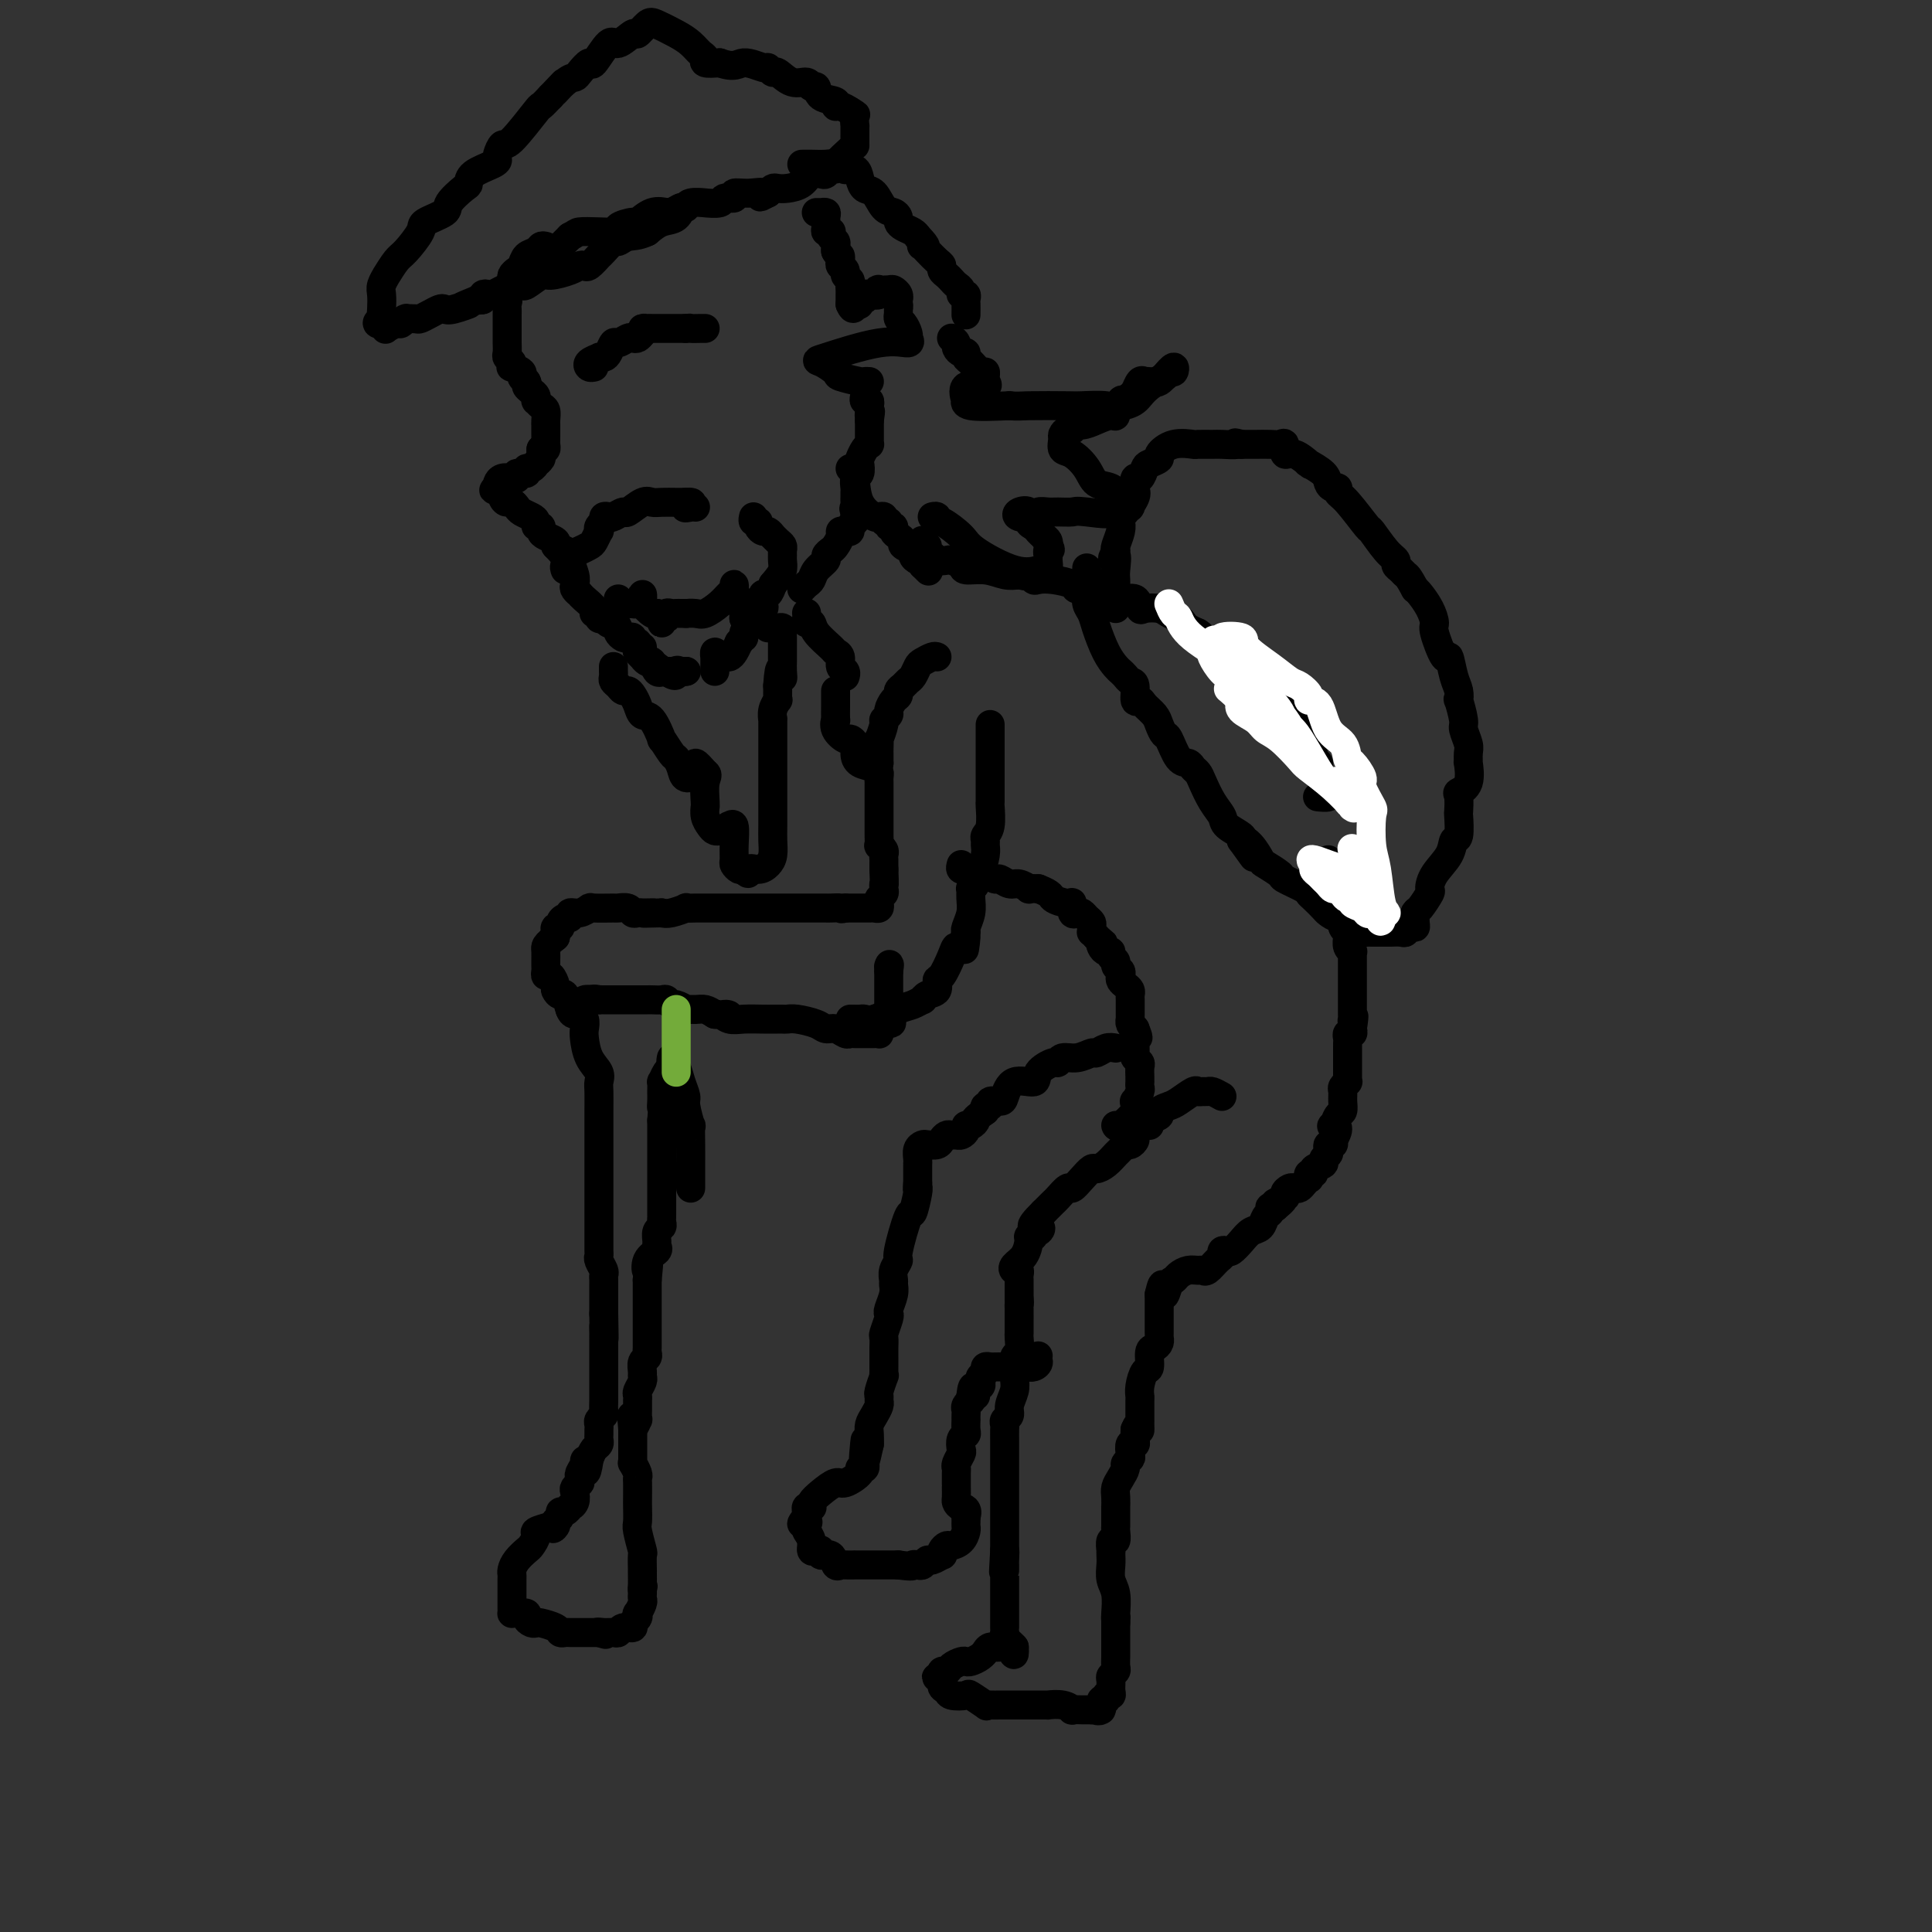 <svg viewBox='0 0 400 400' version='1.1' xmlns='http://www.w3.org/2000/svg' xmlns:xlink='http://www.w3.org/1999/xlink'><rect x="0" y="0" width="400" height="400" fill="#333333" stroke="none"/><g fill='none' stroke='#000000' stroke-width='6' stroke-linecap='round' stroke-linejoin='round'><path d='M113,51c-0.364,-0.097 -0.727,-0.195 -1,0c-0.273,0.195 -0.455,0.682 -1,1c-0.545,0.318 -1.452,0.466 -2,1c-0.548,0.534 -0.735,1.452 -1,2c-0.265,0.548 -0.606,0.725 -1,1c-0.394,0.275 -0.841,0.647 -1,1c-0.159,0.353 -0.028,0.687 0,1c0.028,0.313 -0.045,0.606 0,1c0.045,0.394 0.208,0.889 0,1c-0.208,0.111 -0.787,-0.162 -1,0c-0.213,0.162 -0.061,0.761 0,1c0.061,0.239 0.030,0.120 0,0'/><path d='M105,61c-1.238,1.726 -0.332,1.041 0,1c0.332,-0.041 0.089,0.563 0,1c-0.089,0.437 -0.024,0.709 0,1c0.024,0.291 0.006,0.603 0,1c-0.006,0.397 -0.002,0.880 0,1c0.002,0.120 0.000,-0.122 0,0c-0.000,0.122 -0.000,0.609 0,1c0.000,0.391 0.000,0.686 0,1c-0.000,0.314 -0.001,0.648 0,1c0.001,0.352 0.004,0.724 0,1c-0.004,0.276 -0.015,0.456 0,1c0.015,0.544 0.054,1.451 0,2c-0.054,0.549 -0.203,0.738 0,1c0.203,0.262 0.758,0.595 1,1c0.242,0.405 0.173,0.882 0,1c-0.173,0.118 -0.448,-0.123 0,0c0.448,0.123 1.621,0.610 2,1c0.379,0.390 -0.034,0.683 0,1c0.034,0.317 0.517,0.659 1,1'/><path d='M109,79c0.574,1.106 0.010,0.870 0,1c-0.010,0.130 0.536,0.627 1,1c0.464,0.373 0.846,0.624 1,1c0.154,0.376 0.080,0.878 0,1c-0.080,0.122 -0.165,-0.135 0,0c0.165,0.135 0.580,0.661 1,1c0.420,0.339 0.845,0.490 1,1c0.155,0.510 0.042,1.380 0,2c-0.042,0.620 -0.011,0.992 0,1c0.011,0.008 0.004,-0.348 0,0c-0.004,0.348 -0.004,1.400 0,2c0.004,0.600 0.011,0.748 0,1c-0.011,0.252 -0.042,0.606 0,1c0.042,0.394 0.155,0.827 0,1c-0.155,0.173 -0.577,0.087 -1,0'/><path d='M112,93c-0.091,1.625 0.182,1.688 0,2c-0.182,0.312 -0.817,0.872 -1,1c-0.183,0.128 0.087,-0.177 0,0c-0.087,0.177 -0.530,0.836 -1,1c-0.470,0.164 -0.965,-0.166 -1,0c-0.035,0.166 0.390,0.828 0,1c-0.390,0.172 -1.597,-0.147 -2,0c-0.403,0.147 -0.003,0.760 0,1c0.003,0.240 -0.391,0.105 -1,0c-0.609,-0.105 -1.433,-0.182 -2,0c-0.567,0.182 -0.876,0.623 -1,1c-0.124,0.377 -0.062,0.688 0,1'/><path d='M103,101c-1.440,1.133 -0.540,-0.033 0,0c0.540,0.033 0.721,1.266 1,2c0.279,0.734 0.656,0.970 1,1c0.344,0.030 0.657,-0.147 1,0c0.343,0.147 0.718,0.618 1,1c0.282,0.382 0.472,0.676 1,1c0.528,0.324 1.395,0.678 2,1c0.605,0.322 0.949,0.611 1,1c0.051,0.389 -0.189,0.878 0,1c0.189,0.122 0.808,-0.122 1,0c0.192,0.122 -0.041,0.610 0,1c0.041,0.390 0.357,0.682 1,1c0.643,0.318 1.612,0.662 2,1c0.388,0.338 0.194,0.669 0,1'/><path d='M115,113c2.018,2.079 1.061,1.276 1,1c-0.061,-0.276 0.772,-0.026 1,0c0.228,0.026 -0.149,-0.172 0,0c0.149,0.172 0.823,0.714 1,1c0.177,0.286 -0.145,0.315 0,1c0.145,0.685 0.756,2.025 1,3c0.244,0.975 0.120,1.584 0,2c-0.120,0.416 -0.234,0.640 0,1c0.234,0.360 0.818,0.857 1,1c0.182,0.143 -0.038,-0.068 0,0c0.038,0.068 0.335,0.414 1,1c0.665,0.586 1.697,1.411 2,2c0.303,0.589 -0.125,0.941 0,1c0.125,0.059 0.803,-0.177 1,0c0.197,0.177 -0.087,0.765 0,1c0.087,0.235 0.543,0.118 1,0'/><path d='M125,128c1.785,2.256 1.248,0.397 1,0c-0.248,-0.397 -0.207,0.668 0,1c0.207,0.332 0.580,-0.068 1,0c0.420,0.068 0.887,0.606 1,1c0.113,0.394 -0.128,0.646 0,1c0.128,0.354 0.627,0.812 1,1c0.373,0.188 0.622,0.106 1,0c0.378,-0.106 0.885,-0.236 1,0c0.115,0.236 -0.161,0.838 0,1c0.161,0.162 0.761,-0.115 1,0c0.239,0.115 0.119,0.622 0,1c-0.119,0.378 -0.236,0.626 0,1c0.236,0.374 0.824,0.875 1,1c0.176,0.125 -0.059,-0.124 0,0c0.059,0.124 0.411,0.622 1,1c0.589,0.378 1.416,0.637 2,1c0.584,0.363 0.927,0.828 1,1c0.073,0.172 -0.122,0.049 0,0c0.122,-0.049 0.561,-0.025 1,0'/><path d='M138,139c2.420,1.702 1.969,0.456 2,0c0.031,-0.456 0.544,-0.122 1,0c0.456,0.122 0.853,0.033 1,0c0.147,-0.033 0.042,-0.009 0,0c-0.042,0.009 -0.021,0.005 0,0'/><path d='M142,139c0.480,0.001 -0.319,0.002 -1,0c-0.681,-0.002 -1.243,-0.008 -2,0c-0.757,0.008 -1.708,0.031 -2,0c-0.292,-0.031 0.076,-0.118 0,0c-0.076,0.118 -0.595,0.439 -1,0c-0.405,-0.439 -0.697,-1.637 -1,-2c-0.303,-0.363 -0.617,0.109 -1,0c-0.383,-0.109 -0.835,-0.800 -1,-1c-0.165,-0.200 -0.044,0.091 0,0c0.044,-0.091 0.012,-0.563 0,-1c-0.012,-0.437 -0.003,-0.839 0,-1c0.003,-0.161 0.002,-0.080 0,0'/><path d='M117,118c-0.126,-0.334 -0.251,-0.667 0,-1c0.251,-0.333 0.879,-0.665 1,-1c0.121,-0.335 -0.265,-0.672 0,-1c0.265,-0.328 1.182,-0.647 2,-1c0.818,-0.353 1.539,-0.739 2,-1c0.461,-0.261 0.664,-0.399 1,-1c0.336,-0.601 0.807,-1.667 1,-2c0.193,-0.333 0.107,0.068 0,0c-0.107,-0.068 -0.237,-0.606 0,-1c0.237,-0.394 0.841,-0.646 1,-1c0.159,-0.354 -0.128,-0.811 0,-1c0.128,-0.189 0.671,-0.111 1,0c0.329,0.111 0.444,0.254 1,0c0.556,-0.254 1.551,-0.905 2,-1c0.449,-0.095 0.350,0.367 1,0c0.650,-0.367 2.047,-1.562 3,-2c0.953,-0.438 1.462,-0.117 2,0c0.538,0.117 1.106,0.032 2,0c0.894,-0.032 2.112,-0.009 3,0c0.888,0.009 1.444,0.005 2,0'/><path d='M142,104c2.585,-0.238 0.549,0.668 0,1c-0.549,0.332 0.391,0.089 1,0c0.609,-0.089 0.888,-0.026 1,0c0.112,0.026 0.056,0.013 0,0'/><path d='M128,124c0.054,0.423 0.108,0.846 0,1c-0.108,0.154 -0.379,0.039 0,0c0.379,-0.039 1.408,-0.001 2,0c0.592,0.001 0.748,-0.035 1,0c0.252,0.035 0.602,0.141 1,0c0.398,-0.141 0.845,-0.528 1,-1c0.155,-0.472 0.017,-1.030 0,-1c-0.017,0.030 0.087,0.649 0,1c-0.087,0.351 -0.363,0.434 0,1c0.363,0.566 1.367,1.614 2,2c0.633,0.386 0.895,0.110 1,0c0.105,-0.110 0.052,-0.055 0,0'/><path d='M136,127c0.686,0.767 0.901,0.685 1,1c0.099,0.315 0.082,1.027 0,1c-0.082,-0.027 -0.229,-0.792 0,-1c0.229,-0.208 0.835,0.140 1,0c0.165,-0.140 -0.110,-0.770 0,-1c0.110,-0.230 0.607,-0.062 1,0c0.393,0.062 0.683,0.017 1,0c0.317,-0.017 0.662,-0.005 1,0c0.338,0.005 0.669,0.002 1,0'/><path d='M142,127c0.828,0.007 -0.101,0.023 0,0c0.101,-0.023 1.232,-0.086 2,0c0.768,0.086 1.172,0.320 2,0c0.828,-0.320 2.078,-1.193 3,-2c0.922,-0.807 1.514,-1.548 2,-2c0.486,-0.452 0.866,-0.616 1,-1c0.134,-0.384 0.021,-0.990 0,-1c-0.021,-0.010 0.051,0.574 0,1c-0.051,0.426 -0.224,0.692 0,1c0.224,0.308 0.845,0.656 1,1c0.155,0.344 -0.154,0.683 0,1c0.154,0.317 0.773,0.611 1,1c0.227,0.389 0.061,0.874 0,1c-0.061,0.126 -0.017,-0.107 0,0c0.017,0.107 0.009,0.553 0,1'/><path d='M154,128c0.632,0.762 0.713,0.166 1,0c0.287,-0.166 0.781,0.096 1,0c0.219,-0.096 0.164,-0.550 0,-1c-0.164,-0.450 -0.437,-0.895 0,-1c0.437,-0.105 1.584,0.131 2,0c0.416,-0.131 0.100,-0.629 0,-1c-0.100,-0.371 0.014,-0.615 0,-1c-0.014,-0.385 -0.158,-0.911 0,-1c0.158,-0.089 0.616,0.260 1,0c0.384,-0.260 0.692,-1.130 1,-2'/><path d='M160,121c1.381,-1.654 1.835,-2.289 2,-3c0.165,-0.711 0.042,-1.500 0,-2c-0.042,-0.500 -0.001,-0.712 0,-1c0.001,-0.288 -0.037,-0.650 0,-1c0.037,-0.350 0.151,-0.686 0,-1c-0.151,-0.314 -0.565,-0.605 -1,-1c-0.435,-0.395 -0.891,-0.893 -1,-1c-0.109,-0.107 0.130,0.178 0,0c-0.130,-0.178 -0.627,-0.817 -1,-1c-0.373,-0.183 -0.622,0.091 -1,0c-0.378,-0.091 -0.886,-0.546 -1,-1c-0.114,-0.454 0.165,-0.905 0,-1c-0.165,-0.095 -0.775,0.167 -1,0c-0.225,-0.167 -0.064,-0.762 0,-1c0.064,-0.238 0.032,-0.119 0,0'/><path d='M127,138c-0.006,0.334 -0.013,0.668 0,1c0.013,0.332 0.045,0.663 0,1c-0.045,0.337 -0.167,0.681 0,1c0.167,0.319 0.622,0.613 1,1c0.378,0.387 0.678,0.868 1,1c0.322,0.132 0.666,-0.084 1,0c0.334,0.084 0.658,0.469 1,1c0.342,0.531 0.703,1.207 1,2c0.297,0.793 0.531,1.701 1,2c0.469,0.299 1.172,-0.012 2,1c0.828,1.012 1.780,3.349 2,4c0.220,0.651 -0.293,-0.382 0,0c0.293,0.382 1.393,2.178 2,3c0.607,0.822 0.722,0.670 1,1c0.278,0.330 0.721,1.141 1,2c0.279,0.859 0.394,1.766 1,2c0.606,0.234 1.702,-0.206 2,-1c0.298,-0.794 -0.200,-1.941 0,-2c0.200,-0.059 1.100,0.971 2,2'/><path d='M146,160c0.773,0.383 0.206,0.840 0,2c-0.206,1.160 -0.052,3.021 0,4c0.052,0.979 0.003,1.075 0,1c-0.003,-0.075 0.041,-0.321 0,0c-0.041,0.321 -0.166,1.210 0,2c0.166,0.790 0.623,1.481 1,2c0.377,0.519 0.676,0.867 1,1c0.324,0.133 0.674,0.051 1,0c0.326,-0.051 0.627,-0.069 1,0c0.373,0.069 0.818,0.227 1,0c0.182,-0.227 0.102,-0.839 0,-1c-0.102,-0.161 -0.224,0.128 0,0c0.224,-0.128 0.795,-0.671 1,0c0.205,0.671 0.044,2.558 0,4c-0.044,1.442 0.029,2.438 0,3c-0.029,0.562 -0.162,0.690 0,1c0.162,0.310 0.618,0.803 1,1c0.382,0.197 0.691,0.099 1,0'/><path d='M154,180c1.371,1.691 0.798,0.420 1,0c0.202,-0.420 1.178,0.013 2,0c0.822,-0.013 1.488,-0.472 2,-1c0.512,-0.528 0.869,-1.124 1,-2c0.131,-0.876 0.035,-2.032 0,-3c-0.035,-0.968 -0.009,-1.748 0,-3c0.009,-1.252 0.003,-2.977 0,-4c-0.003,-1.023 -0.001,-1.344 0,-2c0.001,-0.656 0.000,-1.645 0,-2c-0.000,-0.355 -0.000,-0.074 0,-1c0.000,-0.926 0.000,-3.057 0,-4c-0.000,-0.943 0.000,-0.698 0,-1c-0.000,-0.302 -0.000,-1.150 0,-2c0.000,-0.850 0.000,-1.701 0,-2c-0.000,-0.299 -0.001,-0.047 0,0c0.001,0.047 0.004,-0.110 0,-1c-0.004,-0.890 -0.015,-2.511 0,-3c0.015,-0.489 0.057,0.154 0,0c-0.057,-0.154 -0.211,-1.105 0,-2c0.211,-0.895 0.789,-1.735 1,-2c0.211,-0.265 0.057,0.044 0,0c-0.057,-0.044 -0.016,-0.441 0,-1c0.016,-0.559 0.008,-1.279 0,-2'/><path d='M161,142c0.381,-5.837 0.834,-2.930 1,-2c0.166,0.930 0.044,-0.118 0,-1c-0.044,-0.882 -0.012,-1.598 0,-2c0.012,-0.402 0.003,-0.489 0,-1c-0.003,-0.511 0.000,-1.447 0,-2c-0.000,-0.553 -0.003,-0.722 0,-1c0.003,-0.278 0.012,-0.663 0,-1c-0.012,-0.337 -0.045,-0.626 0,-1c0.045,-0.374 0.170,-0.832 0,-1c-0.170,-0.168 -0.633,-0.045 -1,0c-0.367,0.045 -0.637,0.012 -1,0c-0.363,-0.012 -0.818,-0.003 -1,0c-0.182,0.003 -0.091,0.002 0,0'/><path d='M148,139c0.002,-0.186 0.003,-0.372 0,-1c-0.003,-0.628 -0.012,-1.699 0,-2c0.012,-0.301 0.045,0.169 0,0c-0.045,-0.169 -0.167,-0.976 0,-1c0.167,-0.024 0.622,0.734 1,1c0.378,0.266 0.679,0.040 1,0c0.321,-0.040 0.663,0.105 1,0c0.337,-0.105 0.668,-0.458 1,-1c0.332,-0.542 0.666,-1.271 1,-2'/><path d='M153,133c1.016,-1.126 1.056,-0.941 1,-1c-0.056,-0.059 -0.207,-0.362 0,-1c0.207,-0.638 0.774,-1.611 1,-2c0.226,-0.389 0.113,-0.195 0,0'/><path d='M123,76c-0.360,0.083 -0.720,0.166 -1,0c-0.280,-0.166 -0.478,-0.582 0,-1c0.478,-0.418 1.634,-0.838 2,-1c0.366,-0.162 -0.058,-0.067 0,0c0.058,0.067 0.597,0.105 1,0c0.403,-0.105 0.671,-0.354 1,-1c0.329,-0.646 0.718,-1.689 1,-2c0.282,-0.311 0.457,0.110 1,0c0.543,-0.110 1.455,-0.751 2,-1c0.545,-0.249 0.724,-0.105 1,0c0.276,0.105 0.650,0.173 1,0c0.350,-0.173 0.675,-0.586 1,-1'/><path d='M133,69c1.499,-1.309 0.248,-1.083 0,-1c-0.248,0.083 0.507,0.022 1,0c0.493,-0.022 0.724,-0.006 1,0c0.276,0.006 0.598,0.002 1,0c0.402,-0.002 0.885,-0.000 1,0c0.115,0.000 -0.138,0.000 0,0c0.138,-0.000 0.666,-0.000 1,0c0.334,0.000 0.475,0.000 1,0c0.525,-0.000 1.436,-0.000 2,0c0.564,0.000 0.782,0.000 1,0'/><path d='M142,68c1.514,-0.155 0.798,-0.041 1,0c0.202,0.041 1.322,0.011 2,0c0.678,-0.011 0.913,-0.003 1,0c0.087,0.003 0.025,0.001 0,0c-0.025,-0.001 -0.012,-0.000 0,0'/><path d='M111,52c1.140,0.014 2.281,0.029 3,0c0.719,-0.029 1.018,-0.100 1,0c-0.018,0.100 -0.351,0.373 0,0c0.351,-0.373 1.386,-1.392 2,-2c0.614,-0.608 0.807,-0.804 1,-1'/><path d='M118,49c1.362,-0.688 1.265,-0.907 2,-1c0.735,-0.093 2.300,-0.061 4,0c1.700,0.061 3.536,0.152 4,0c0.464,-0.152 -0.443,-0.548 0,-1c0.443,-0.452 2.237,-0.959 3,-1c0.763,-0.041 0.494,0.383 1,0c0.506,-0.383 1.786,-1.572 3,-2c1.214,-0.428 2.362,-0.094 3,0c0.638,0.094 0.764,-0.053 1,0c0.236,0.053 0.580,0.307 1,0c0.420,-0.307 0.917,-1.175 1,-1c0.083,0.175 -0.247,1.393 -1,2c-0.753,0.607 -1.929,0.602 -3,1c-1.071,0.398 -2.035,1.199 -3,2'/><path d='M134,48c-1.876,0.932 -3.067,0.762 -4,1c-0.933,0.238 -1.607,0.885 -2,1c-0.393,0.115 -0.504,-0.301 -1,0c-0.496,0.301 -1.376,1.321 -2,2c-0.624,0.679 -0.993,1.018 -1,1c-0.007,-0.018 0.348,-0.395 0,0c-0.348,0.395 -1.399,1.560 -2,2c-0.601,0.440 -0.750,0.154 -1,0c-0.250,-0.154 -0.599,-0.177 -1,0c-0.401,0.177 -0.852,0.555 -2,1c-1.148,0.445 -2.991,0.957 -4,1c-1.009,0.043 -1.184,-0.383 -2,0c-0.816,0.383 -2.271,1.574 -3,2c-0.729,0.426 -0.730,0.086 -1,0c-0.270,-0.086 -0.808,0.081 -1,0c-0.192,-0.081 -0.037,-0.410 -1,0c-0.963,0.410 -3.045,1.560 -4,2c-0.955,0.440 -0.782,0.169 -1,0c-0.218,-0.169 -0.828,-0.238 -1,0c-0.172,0.238 0.094,0.782 0,1c-0.094,0.218 -0.547,0.109 -1,0'/><path d='M99,62c-5.715,2.332 -2.504,1.164 -2,1c0.504,-0.164 -1.700,0.678 -3,1c-1.300,0.322 -1.695,0.125 -2,0c-0.305,-0.125 -0.520,-0.177 -1,0c-0.480,0.177 -1.225,0.584 -2,1c-0.775,0.416 -1.580,0.843 -2,1c-0.420,0.157 -0.456,0.046 -1,0c-0.544,-0.046 -1.598,-0.027 -2,0c-0.402,0.027 -0.154,0.063 0,0c0.154,-0.063 0.213,-0.226 0,0c-0.213,0.226 -0.698,0.842 -1,1c-0.302,0.158 -0.421,-0.143 -1,0c-0.579,0.143 -1.617,0.731 -2,1c-0.383,0.269 -0.109,0.220 0,0c0.109,-0.220 0.055,-0.610 0,-1'/><path d='M80,67c-3.166,0.526 -1.582,-0.659 -1,-1c0.582,-0.341 0.160,0.163 0,0c-0.160,-0.163 -0.059,-0.994 0,-2c0.059,-1.006 0.075,-2.189 0,-3c-0.075,-0.811 -0.240,-1.251 0,-2c0.240,-0.749 0.885,-1.808 1,-2c0.115,-0.192 -0.299,0.482 0,0c0.299,-0.482 1.310,-2.121 2,-3c0.690,-0.879 1.058,-0.997 2,-2c0.942,-1.003 2.459,-2.892 3,-4c0.541,-1.108 0.106,-1.434 1,-2c0.894,-0.566 3.115,-1.373 4,-2c0.885,-0.627 0.433,-1.075 1,-2c0.567,-0.925 2.152,-2.328 3,-3c0.848,-0.672 0.958,-0.612 1,-1c0.042,-0.388 0.014,-1.222 1,-2c0.986,-0.778 2.985,-1.499 4,-2c1.015,-0.501 1.047,-0.783 1,-1c-0.047,-0.217 -0.172,-0.368 0,-1c0.172,-0.632 0.640,-1.744 1,-2c0.360,-0.256 0.612,0.344 2,-1c1.388,-1.344 3.912,-4.631 5,-6c1.088,-1.369 0.739,-0.820 1,-1c0.261,-0.180 1.130,-1.090 2,-2'/><path d='M114,20c5.086,-5.380 1.801,-1.828 1,-1c-0.801,0.828 0.883,-1.066 2,-2c1.117,-0.934 1.668,-0.907 2,-1c0.332,-0.093 0.444,-0.306 1,-1c0.556,-0.694 1.557,-1.868 2,-2c0.443,-0.132 0.327,0.779 1,0c0.673,-0.779 2.134,-3.249 3,-4c0.866,-0.751 1.136,0.218 2,0c0.864,-0.218 2.321,-1.622 3,-2c0.679,-0.378 0.580,0.268 1,0c0.420,-0.268 1.359,-1.452 2,-2c0.641,-0.548 0.985,-0.459 2,0c1.015,0.459 2.700,1.290 4,2c1.300,0.710 2.213,1.301 3,2c0.787,0.699 1.448,1.507 2,2c0.552,0.493 0.995,0.671 1,1c0.005,0.329 -0.427,0.808 0,1c0.427,0.192 1.714,0.096 3,0'/><path d='M149,13c3.223,1.172 3.779,0.102 5,0c1.221,-0.102 3.106,0.765 4,1c0.894,0.235 0.796,-0.163 1,0c0.204,0.163 0.709,0.885 1,1c0.291,0.115 0.369,-0.377 1,0c0.631,0.377 1.816,1.625 3,2c1.184,0.375 2.367,-0.121 3,0c0.633,0.121 0.715,0.859 1,1c0.285,0.141 0.772,-0.317 1,0c0.228,0.317 0.196,1.408 1,2c0.804,0.592 2.442,0.684 3,1c0.558,0.316 0.035,0.854 0,1c-0.035,0.146 0.419,-0.101 1,0c0.581,0.101 1.291,0.551 2,1'/><path d='M176,23c1.619,1.027 1.166,0.594 1,1c-0.166,0.406 -0.044,1.649 0,2c0.044,0.351 0.011,-0.192 0,0c-0.011,0.192 -0.000,1.119 0,2c0.000,0.881 -0.009,1.714 0,2c0.009,0.286 0.038,0.023 0,0c-0.038,-0.023 -0.143,0.194 -1,1c-0.857,0.806 -2.466,2.202 -3,3c-0.534,0.798 0.008,0.997 0,1c-0.008,0.003 -0.568,-0.189 -1,0c-0.432,0.189 -0.738,0.758 -1,1c-0.262,0.242 -0.480,0.156 -1,0c-0.520,-0.156 -1.344,-0.382 -2,0c-0.656,0.382 -1.145,1.373 -2,2c-0.855,0.627 -2.074,0.890 -3,1c-0.926,0.110 -1.557,0.068 -2,0c-0.443,-0.068 -0.698,-0.162 -1,0c-0.302,0.162 -0.651,0.581 -1,1'/><path d='M159,40c-2.880,1.542 -1.080,0.398 -1,0c0.080,-0.398 -1.559,-0.050 -3,0c-1.441,0.050 -2.686,-0.197 -3,0c-0.314,0.197 0.301,0.838 0,1c-0.301,0.162 -1.517,-0.154 -2,0c-0.483,0.154 -0.234,0.777 -1,1c-0.766,0.223 -2.547,0.045 -3,0c-0.453,-0.045 0.422,0.044 0,0c-0.422,-0.044 -2.141,-0.222 -3,0c-0.859,0.222 -0.857,0.844 -1,1c-0.143,0.156 -0.430,-0.154 -1,0c-0.570,0.154 -1.423,0.772 -2,1c-0.577,0.228 -0.879,0.065 -1,0c-0.121,-0.065 -0.060,-0.033 0,0'/><path d='M169,44c0.453,-0.004 0.906,-0.009 1,0c0.094,0.009 -0.172,0.030 0,0c0.172,-0.030 0.782,-0.113 1,0c0.218,0.113 0.045,0.422 0,1c-0.045,0.578 0.040,1.426 0,2c-0.040,0.574 -0.203,0.875 0,1c0.203,0.125 0.772,0.075 1,0c0.228,-0.075 0.113,-0.175 0,0c-0.113,0.175 -0.226,0.624 0,1c0.226,0.376 0.792,0.678 1,1c0.208,0.322 0.060,0.663 0,1c-0.060,0.337 -0.030,0.668 0,1'/><path d='M173,52c0.841,1.416 0.942,0.957 1,1c0.058,0.043 0.072,0.589 0,1c-0.072,0.411 -0.229,0.687 0,1c0.229,0.313 0.846,0.661 1,1c0.154,0.339 -0.155,0.668 0,1c0.155,0.332 0.774,0.666 1,1c0.226,0.334 0.061,0.667 0,1c-0.061,0.333 -0.016,0.667 0,1c0.016,0.333 0.004,0.667 0,1c-0.004,0.333 -0.001,0.667 0,1c0.001,0.333 0.001,0.667 0,1'/><path d='M176,63c0.708,1.706 0.978,0.472 1,0c0.022,-0.472 -0.205,-0.183 0,0c0.205,0.183 0.841,0.259 1,0c0.159,-0.259 -0.160,-0.853 0,-1c0.160,-0.147 0.800,0.153 1,0c0.200,-0.153 -0.039,-0.759 0,-1c0.039,-0.241 0.357,-0.117 1,0c0.643,0.117 1.611,0.227 2,0c0.389,-0.227 0.199,-0.790 0,-1c-0.199,-0.210 -0.407,-0.066 0,0c0.407,0.066 1.430,0.056 2,0c0.570,-0.056 0.689,-0.156 1,0c0.311,0.156 0.815,0.568 1,1c0.185,0.432 0.050,0.886 0,1c-0.050,0.114 -0.014,-0.110 0,0c0.014,0.110 0.007,0.555 0,1'/><path d='M186,63c0.151,0.644 0.030,0.753 0,1c-0.030,0.247 0.031,0.630 0,1c-0.031,0.370 -0.153,0.725 0,1c0.153,0.275 0.580,0.471 1,1c0.420,0.529 0.833,1.393 1,2c0.167,0.607 0.090,0.958 0,1c-0.090,0.042 -0.191,-0.225 0,0c0.191,0.225 0.675,0.943 0,1c-0.675,0.057 -2.510,-0.546 -6,0c-3.490,0.546 -8.633,2.241 -11,3c-2.367,0.759 -1.956,0.582 -1,1c0.956,0.418 2.456,1.433 3,2c0.544,0.567 0.132,0.688 1,1c0.868,0.312 3.016,0.816 4,1c0.984,0.184 0.803,0.050 1,0c0.197,-0.050 0.770,-0.014 1,0c0.230,0.014 0.115,0.007 0,0'/><path d='M166,34c0.389,0.002 0.778,0.004 1,0c0.222,-0.004 0.278,-0.015 1,0c0.722,0.015 2.109,0.055 3,0c0.891,-0.055 1.286,-0.205 2,0c0.714,0.205 1.749,0.766 2,1c0.251,0.234 -0.281,0.141 0,0c0.281,-0.141 1.373,-0.328 2,0c0.627,0.328 0.787,1.173 1,2c0.213,0.827 0.478,1.636 1,2c0.522,0.364 1.302,0.283 2,1c0.698,0.717 1.313,2.234 2,3c0.687,0.766 1.445,0.783 2,1c0.555,0.217 0.909,0.636 1,1c0.091,0.364 -0.079,0.675 0,1c0.079,0.325 0.406,0.664 1,1c0.594,0.336 1.455,0.667 2,1c0.545,0.333 0.772,0.666 1,1'/><path d='M190,49c2.556,2.627 1.445,2.195 1,2c-0.445,-0.195 -0.225,-0.155 0,0c0.225,0.155 0.456,0.423 1,1c0.544,0.577 1.403,1.464 2,2c0.597,0.536 0.933,0.721 1,1c0.067,0.279 -0.136,0.652 0,1c0.136,0.348 0.610,0.672 1,1c0.390,0.328 0.697,0.661 1,1c0.303,0.339 0.603,0.682 1,1c0.397,0.318 0.891,0.609 1,1c0.109,0.391 -0.167,0.883 0,1c0.167,0.117 0.777,-0.140 1,0c0.223,0.140 0.060,0.677 0,1c-0.060,0.323 -0.016,0.433 0,1c0.016,0.567 0.005,1.591 0,2c-0.005,0.409 -0.002,0.205 0,0'/><path d='M166,122c0.323,-0.356 0.646,-0.711 1,-1c0.354,-0.289 0.739,-0.511 1,-1c0.261,-0.489 0.398,-1.243 1,-2c0.602,-0.757 1.668,-1.516 2,-2c0.332,-0.484 -0.069,-0.694 0,-1c0.069,-0.306 0.610,-0.709 1,-1c0.390,-0.291 0.630,-0.469 1,-1c0.370,-0.531 0.869,-1.413 1,-2c0.131,-0.587 -0.105,-0.878 0,-1c0.105,-0.122 0.550,-0.074 1,0c0.450,0.074 0.905,0.175 1,0c0.095,-0.175 -0.170,-0.624 0,-1c0.170,-0.376 0.777,-0.678 1,-1c0.223,-0.322 0.064,-0.663 0,-1c-0.064,-0.337 -0.032,-0.668 0,-1'/><path d='M177,106c1.702,-2.715 0.456,-1.501 0,-1c-0.456,0.501 -0.122,0.290 0,0c0.122,-0.290 0.032,-0.659 0,-1c-0.032,-0.341 -0.005,-0.654 0,-1c0.005,-0.346 -0.013,-0.727 0,-1c0.013,-0.273 0.055,-0.439 0,-1c-0.055,-0.561 -0.208,-1.516 0,-2c0.208,-0.484 0.778,-0.498 1,-1c0.222,-0.502 0.098,-1.493 0,-2c-0.098,-0.507 -0.170,-0.530 0,-1c0.170,-0.470 0.581,-1.386 1,-2c0.419,-0.614 0.844,-0.925 1,-1c0.156,-0.075 0.042,0.086 0,0c-0.042,-0.086 -0.011,-0.418 0,-1c0.011,-0.582 0.003,-1.414 0,-2c-0.003,-0.586 -0.001,-0.927 0,-1c0.001,-0.073 0.000,0.122 0,0c-0.000,-0.122 -0.000,-0.561 0,-1'/><path d='M180,87c0.463,-3.117 0.120,-1.409 0,-1c-0.120,0.409 -0.018,-0.482 0,-1c0.018,-0.518 -0.048,-0.664 0,-1c0.048,-0.336 0.209,-0.861 0,-1c-0.209,-0.139 -0.788,0.107 -1,0c-0.212,-0.107 -0.057,-0.567 0,-1c0.057,-0.433 0.016,-0.838 0,-1c-0.016,-0.162 -0.008,-0.081 0,0'/><path d='M197,70c0.445,0.342 0.889,0.683 1,1c0.111,0.317 -0.112,0.608 0,1c0.112,0.392 0.558,0.883 1,1c0.442,0.117 0.879,-0.141 1,0c0.121,0.141 -0.073,0.682 0,1c0.073,0.318 0.412,0.415 1,1c0.588,0.585 1.424,1.658 2,2c0.576,0.342 0.890,-0.047 1,0c0.110,0.047 0.014,0.531 0,1c-0.014,0.469 0.052,0.922 0,1c-0.052,0.078 -0.224,-0.218 0,0c0.224,0.218 0.842,0.952 0,1c-0.842,0.048 -3.146,-0.589 -4,0c-0.854,0.589 -0.260,2.405 0,3c0.260,0.595 0.185,-0.032 0,0c-0.185,0.032 -0.482,0.723 1,1c1.482,0.277 4.741,0.138 8,0'/><path d='M209,84c1.841,0.156 1.942,0.045 4,0c2.058,-0.045 6.071,-0.024 8,0c1.929,0.024 1.774,0.052 3,0c1.226,-0.052 3.834,-0.182 5,0c1.166,0.182 0.891,0.677 1,1c0.109,0.323 0.603,0.475 1,0c0.397,-0.475 0.699,-1.576 1,-2c0.301,-0.424 0.603,-0.170 1,0c0.397,0.170 0.890,0.258 1,0c0.110,-0.258 -0.164,-0.861 0,-1c0.164,-0.139 0.765,0.187 1,0c0.235,-0.187 0.104,-0.888 0,-1c-0.104,-0.112 -0.180,0.364 0,0c0.180,-0.364 0.615,-1.570 1,-2c0.385,-0.430 0.719,-0.086 1,0c0.281,0.086 0.507,-0.087 1,0c0.493,0.087 1.251,0.435 2,0c0.749,-0.435 1.489,-1.653 2,-2c0.511,-0.347 0.791,0.176 1,0c0.209,-0.176 0.345,-1.050 0,-1c-0.345,0.050 -1.173,1.025 -2,2'/><path d='M241,78c1.315,-0.639 -1.399,0.765 -3,2c-1.601,1.235 -2.091,2.302 -3,3c-0.909,0.698 -2.238,1.027 -3,1c-0.762,-0.027 -0.956,-0.410 -1,0c-0.044,0.410 0.061,1.611 0,2c-0.061,0.389 -0.289,-0.035 -1,0c-0.711,0.035 -1.906,0.530 -3,1c-1.094,0.470 -2.087,0.914 -3,1c-0.913,0.086 -1.747,-0.185 -2,0c-0.253,0.185 0.074,0.827 0,1c-0.074,0.173 -0.551,-0.124 -1,0c-0.449,0.124 -0.871,0.669 -1,1c-0.129,0.331 0.033,0.450 0,1c-0.033,0.550 -0.262,1.533 0,2c0.262,0.467 1.017,0.419 2,1c0.983,0.581 2.196,1.790 3,3c0.804,1.210 1.199,2.419 2,3c0.801,0.581 2.010,0.534 3,1c0.990,0.466 1.763,1.445 2,2c0.237,0.555 -0.060,0.685 0,1c0.060,0.315 0.478,0.816 1,1c0.522,0.184 1.149,0.053 1,0c-0.149,-0.053 -1.075,-0.026 -2,0'/><path d='M232,105c0.411,2.083 -4.563,1.289 -7,1c-2.437,-0.289 -2.339,-0.074 -3,0c-0.661,0.074 -2.083,0.007 -3,0c-0.917,-0.007 -1.330,0.048 -2,0c-0.670,-0.048 -1.597,-0.197 -2,0c-0.403,0.197 -0.280,0.739 -1,1c-0.720,0.261 -2.281,0.241 -3,0c-0.719,-0.241 -0.595,-0.702 0,-1c0.595,-0.298 1.661,-0.435 2,0c0.339,0.435 -0.050,1.440 0,2c0.050,0.560 0.539,0.675 1,1c0.461,0.325 0.894,0.861 1,1c0.106,0.139 -0.116,-0.117 0,0c0.116,0.117 0.570,0.608 1,1c0.430,0.392 0.837,0.683 1,1c0.163,0.317 0.081,0.658 0,1'/><path d='M217,113c0.927,1.102 0.245,0.856 0,1c-0.245,0.144 -0.052,0.679 0,1c0.052,0.321 -0.036,0.429 0,1c0.036,0.571 0.195,1.604 0,2c-0.195,0.396 -0.746,0.154 -1,0c-0.254,-0.154 -0.212,-0.221 -1,0c-0.788,0.221 -2.408,0.729 -5,0c-2.592,-0.729 -6.158,-2.697 -8,-4c-1.842,-1.303 -1.961,-1.943 -3,-3c-1.039,-1.057 -2.997,-2.532 -4,-3c-1.003,-0.468 -1.052,0.070 -1,0c0.052,-0.070 0.206,-0.750 0,-1c-0.206,-0.250 -0.773,-0.072 -1,0c-0.227,0.072 -0.113,0.036 0,0'/><path d='M176,97c0.392,0.370 0.783,0.741 1,2c0.217,1.259 0.258,3.408 1,5c0.742,1.592 2.184,2.627 3,3c0.816,0.373 1.007,0.085 1,0c-0.007,-0.085 -0.213,0.034 0,0c0.213,-0.034 0.846,-0.220 1,0c0.154,0.220 -0.170,0.847 0,1c0.170,0.153 0.833,-0.166 1,0c0.167,0.166 -0.161,0.818 0,1c0.161,0.182 0.812,-0.106 1,0c0.188,0.106 -0.085,0.606 0,1c0.085,0.394 0.530,0.683 1,1c0.470,0.317 0.966,0.663 1,1c0.034,0.337 -0.394,0.664 0,1c0.394,0.336 1.608,0.681 2,1c0.392,0.319 -0.039,0.611 0,1c0.039,0.389 0.549,0.874 1,1c0.451,0.126 0.843,-0.107 1,0c0.157,0.107 0.078,0.553 0,1'/><path d='M191,117c2.167,2.167 1.083,1.083 0,0'/><path d='M167,127c-0.008,-0.080 -0.015,-0.160 0,0c0.015,0.160 0.053,0.561 0,1c-0.053,0.439 -0.197,0.916 0,1c0.197,0.084 0.736,-0.224 1,0c0.264,0.224 0.252,0.981 1,2c0.748,1.019 2.257,2.300 3,3c0.743,0.700 0.721,0.818 1,1c0.279,0.182 0.859,0.427 1,1c0.141,0.573 -0.158,1.474 0,2c0.158,0.526 0.774,0.677 1,1c0.226,0.323 0.061,0.818 0,1c-0.061,0.182 -0.017,0.052 0,0c0.017,-0.052 0.009,-0.026 0,0'/><path d='M192,113c-0.423,-0.401 -0.845,-0.802 -1,-1c-0.155,-0.198 -0.041,-0.193 0,0c0.041,0.193 0.009,0.574 0,1c-0.009,0.426 0.005,0.898 0,1c-0.005,0.102 -0.028,-0.165 0,0c0.028,0.165 0.105,0.762 0,1c-0.105,0.238 -0.394,0.116 0,0c0.394,-0.116 1.472,-0.224 2,0c0.528,0.224 0.506,0.782 1,1c0.494,0.218 1.503,0.096 2,0c0.497,-0.096 0.482,-0.166 1,0c0.518,0.166 1.570,0.566 2,1c0.430,0.434 0.239,0.900 1,1c0.761,0.100 2.474,-0.165 4,0c1.526,0.165 2.865,0.762 4,1c1.135,0.238 2.068,0.119 3,0'/><path d='M211,119c3.627,0.868 3.193,0.039 3,0c-0.193,-0.039 -0.146,0.711 0,1c0.146,0.289 0.389,0.116 1,0c0.611,-0.116 1.588,-0.176 3,0c1.412,0.176 3.257,0.587 4,1c0.743,0.413 0.383,0.827 1,1c0.617,0.173 2.212,0.103 3,0c0.788,-0.103 0.768,-0.240 1,0c0.232,0.240 0.717,0.856 1,1c0.283,0.144 0.364,-0.186 1,0c0.636,0.186 1.826,0.886 3,1c1.174,0.114 2.331,-0.359 3,0c0.669,0.359 0.851,1.549 1,2c0.149,0.451 0.264,0.162 1,0c0.736,-0.162 2.094,-0.198 3,0c0.906,0.198 1.359,0.630 2,1c0.641,0.370 1.471,0.676 2,1c0.529,0.324 0.758,0.664 1,1c0.242,0.336 0.498,0.667 1,1c0.502,0.333 1.251,0.666 2,1'/><path d='M248,131c2.036,1.323 0.624,1.129 0,1c-0.624,-0.129 -0.462,-0.193 0,0c0.462,0.193 1.223,0.644 2,1c0.777,0.356 1.569,0.616 2,1c0.431,0.384 0.500,0.890 1,1c0.500,0.110 1.429,-0.178 2,0c0.571,0.178 0.782,0.821 1,1c0.218,0.179 0.441,-0.105 1,0c0.559,0.105 1.454,0.600 2,1c0.546,0.400 0.741,0.705 1,1c0.259,0.295 0.580,0.581 1,1c0.420,0.419 0.939,0.972 1,1c0.061,0.028 -0.337,-0.469 0,0c0.337,0.469 1.410,1.904 2,3c0.590,1.096 0.697,1.853 1,2c0.303,0.147 0.803,-0.315 1,0c0.197,0.315 0.090,1.408 0,2c-0.090,0.592 -0.165,0.683 0,1c0.165,0.317 0.569,0.858 1,1c0.431,0.142 0.890,-0.117 1,0c0.110,0.117 -0.128,0.609 0,1c0.128,0.391 0.622,0.682 1,1c0.378,0.318 0.640,0.662 1,1c0.360,0.338 0.817,0.668 1,1c0.183,0.332 0.091,0.666 0,1'/><path d='M271,154c1.813,2.954 0.345,1.838 0,2c-0.345,0.162 0.433,1.601 1,2c0.567,0.399 0.923,-0.244 1,0c0.077,0.244 -0.123,1.375 0,2c0.123,0.625 0.571,0.746 1,1c0.429,0.254 0.840,0.643 1,1c0.160,0.357 0.071,0.684 0,1c-0.071,0.316 -0.122,0.621 0,1c0.122,0.379 0.417,0.833 0,1c-0.417,0.167 -1.548,0.048 -2,0c-0.452,-0.048 -0.226,-0.024 0,0'/><path d='M194,136c-0.220,-0.097 -0.440,-0.195 -1,0c-0.560,0.195 -1.459,0.682 -2,1c-0.541,0.318 -0.723,0.466 -1,1c-0.277,0.534 -0.648,1.453 -1,2c-0.352,0.547 -0.686,0.723 -1,1c-0.314,0.277 -0.610,0.655 -1,1c-0.390,0.345 -0.874,0.655 -1,1c-0.126,0.345 0.106,0.723 0,1c-0.106,0.277 -0.549,0.453 -1,1c-0.451,0.547 -0.909,1.465 -1,2c-0.091,0.535 0.186,0.688 0,1c-0.186,0.312 -0.834,0.784 -1,1c-0.166,0.216 0.152,0.176 0,1c-0.152,0.824 -0.773,2.511 -1,3c-0.227,0.489 -0.061,-0.219 0,0c0.061,0.219 0.016,1.365 0,2c-0.016,0.635 -0.004,0.758 0,1c0.004,0.242 0.001,0.604 0,1c-0.001,0.396 -0.000,0.828 0,1c0.000,0.172 0.000,0.086 0,0'/><path d='M182,158c-0.464,2.416 -0.124,1.956 0,2c0.124,0.044 0.033,0.593 0,1c-0.033,0.407 -0.009,0.671 0,1c0.009,0.329 0.002,0.721 0,1c-0.002,0.279 -0.001,0.445 0,1c0.001,0.555 0.000,1.499 0,2c-0.000,0.501 0.000,0.559 0,1c-0.000,0.441 -0.001,1.266 0,2c0.001,0.734 0.004,1.377 0,2c-0.004,0.623 -0.015,1.228 0,2c0.015,0.772 0.057,1.712 0,2c-0.057,0.288 -0.211,-0.078 0,0c0.211,0.078 0.789,0.598 1,1c0.211,0.402 0.057,0.685 0,1c-0.057,0.315 -0.015,0.662 0,1c0.015,0.338 0.004,0.668 0,1c-0.004,0.332 -0.002,0.666 0,1'/><path d='M183,180c0.159,4.035 0.056,3.122 0,3c-0.056,-0.122 -0.067,0.545 0,1c0.067,0.455 0.211,0.696 0,1c-0.211,0.304 -0.777,0.670 -1,1c-0.223,0.330 -0.103,0.624 0,1c0.103,0.376 0.191,0.833 0,1c-0.191,0.167 -0.659,0.045 -1,0c-0.341,-0.045 -0.553,-0.012 -1,0c-0.447,0.012 -1.128,0.003 -2,0c-0.872,-0.003 -1.936,-0.002 -3,0'/><path d='M175,188c-1.202,0.309 -0.707,0.083 -1,0c-0.293,-0.083 -1.373,-0.022 -2,0c-0.627,0.022 -0.803,0.006 -1,0c-0.197,-0.006 -0.417,-0.002 -1,0c-0.583,0.002 -1.528,0.000 -2,0c-0.472,-0.000 -0.470,-0.000 -1,0c-0.530,0.000 -1.591,0.000 -3,0c-1.409,-0.000 -3.166,-0.000 -4,0c-0.834,0.000 -0.743,0.000 -2,0c-1.257,-0.000 -3.860,-0.000 -5,0c-1.140,0.000 -0.815,0.000 -1,0c-0.185,-0.000 -0.879,-0.000 -1,0c-0.121,0.000 0.332,0.000 0,0c-0.332,-0.000 -1.450,-0.000 -2,0c-0.550,0.000 -0.534,0.000 -1,0c-0.466,-0.000 -1.415,-0.001 -2,0c-0.585,0.001 -0.807,0.004 -1,0c-0.193,-0.004 -0.355,-0.015 -1,0c-0.645,0.015 -1.771,0.056 -2,0c-0.229,-0.056 0.438,-0.207 0,0c-0.438,0.207 -1.982,0.774 -3,1c-1.018,0.226 -1.509,0.113 -2,0'/><path d='M137,189c-6.288,0.155 -3.008,0.041 -2,0c1.008,-0.041 -0.255,-0.010 -1,0c-0.745,0.010 -0.972,-0.001 -1,0c-0.028,0.001 0.143,0.014 0,0c-0.143,-0.014 -0.598,-0.056 -1,0c-0.402,0.056 -0.749,0.212 -1,0c-0.251,-0.212 -0.406,-0.790 -1,-1c-0.594,-0.210 -1.629,-0.052 -2,0c-0.371,0.052 -0.079,-0.001 -1,0c-0.921,0.001 -3.055,0.057 -4,0c-0.945,-0.057 -0.701,-0.226 -1,0c-0.299,0.226 -1.142,0.848 -2,1c-0.858,0.152 -1.731,-0.165 -2,0c-0.269,0.165 0.068,0.814 0,1c-0.068,0.186 -0.540,-0.090 -1,0c-0.460,0.090 -0.908,0.545 -1,1c-0.092,0.455 0.171,0.909 0,1c-0.171,0.091 -0.778,-0.182 -1,0c-0.222,0.182 -0.060,0.818 0,1c0.060,0.182 0.017,-0.091 0,0c-0.017,0.091 -0.009,0.545 0,1'/><path d='M115,194c-1.691,1.349 -1.917,1.723 -2,2c-0.083,0.277 -0.023,0.457 0,1c0.023,0.543 0.009,1.450 0,2c-0.009,0.550 -0.012,0.743 0,1c0.012,0.257 0.041,0.579 0,1c-0.041,0.421 -0.152,0.940 0,1c0.152,0.060 0.565,-0.341 1,0c0.435,0.341 0.890,1.422 1,2c0.110,0.578 -0.125,0.652 0,1c0.125,0.348 0.612,0.969 1,1c0.388,0.031 0.678,-0.527 1,0c0.322,0.527 0.675,2.138 1,3c0.325,0.862 0.622,0.974 1,1c0.378,0.026 0.836,-0.035 1,0c0.164,0.035 0.033,0.167 0,0c-0.033,-0.167 0.032,-0.632 0,-1c-0.032,-0.368 -0.163,-0.637 0,-1c0.163,-0.363 0.618,-0.818 1,-1c0.382,-0.182 0.691,-0.091 1,0'/><path d='M122,207c1.075,-0.309 1.762,-0.083 2,0c0.238,0.083 0.028,0.022 0,0c-0.028,-0.022 0.125,-0.006 1,0c0.875,0.006 2.472,0.002 3,0c0.528,-0.002 -0.013,-0.000 0,0c0.013,0.000 0.581,0.000 1,0c0.419,-0.000 0.690,-0.000 1,0c0.310,0.000 0.659,-0.000 1,0c0.341,0.000 0.672,0.000 1,0c0.328,-0.000 0.651,-0.001 1,0c0.349,0.001 0.724,0.004 1,0c0.276,-0.004 0.454,-0.016 1,0c0.546,0.016 1.461,0.061 2,0c0.539,-0.061 0.703,-0.227 1,0c0.297,0.227 0.726,0.846 1,1c0.274,0.154 0.391,-0.155 1,0c0.609,0.155 1.710,0.776 2,1c0.290,0.224 -0.232,0.050 0,0c0.232,-0.050 1.216,0.025 2,0c0.784,-0.025 1.367,-0.150 2,0c0.633,0.150 1.317,0.575 2,1'/><path d='M148,210c4.448,0.403 2.568,-0.088 2,0c-0.568,0.088 0.176,0.756 1,1c0.824,0.244 1.726,0.065 3,0c1.274,-0.065 2.918,-0.017 4,0c1.082,0.017 1.600,0.004 2,0c0.400,-0.004 0.681,0.002 1,0c0.319,-0.002 0.676,-0.010 1,0c0.324,0.010 0.614,0.040 1,0c0.386,-0.040 0.866,-0.151 2,0c1.134,0.151 2.920,0.562 4,1c1.080,0.438 1.455,0.902 2,1c0.545,0.098 1.262,-0.170 2,0c0.738,0.170 1.497,0.778 2,1c0.503,0.222 0.752,0.059 1,0c0.248,-0.059 0.497,-0.015 1,0c0.503,0.015 1.259,0.001 2,0c0.741,-0.001 1.467,0.011 2,0c0.533,-0.011 0.875,-0.044 1,0c0.125,0.044 0.034,0.166 0,0c-0.034,-0.166 -0.010,-0.619 0,-1c0.010,-0.381 0.005,-0.691 0,-1'/><path d='M182,212c5.215,0.069 1.254,-0.759 0,-1c-1.254,-0.241 0.200,0.104 1,0c0.800,-0.104 0.946,-0.658 1,-1c0.054,-0.342 0.014,-0.473 0,-1c-0.014,-0.527 -0.004,-1.450 0,-2c0.004,-0.550 0.001,-0.726 0,-1c-0.001,-0.274 -0.000,-0.647 0,-1c0.000,-0.353 0.000,-0.686 0,-1c-0.000,-0.314 -0.000,-0.610 0,-1c0.000,-0.390 0.000,-0.874 0,-1c-0.000,-0.126 -0.000,0.107 0,0c0.000,-0.107 0.000,-0.553 0,-1'/><path d='M184,201c0.311,-1.933 0.089,-1.267 0,-1c-0.089,0.267 -0.044,0.133 0,0'/><path d='M205,150c0.000,0.717 0.000,1.434 0,2c-0.000,0.566 -0.000,0.979 0,1c0.000,0.021 0.000,-0.352 0,0c-0.000,0.352 -0.000,1.428 0,2c0.000,0.572 0.000,0.640 0,1c-0.000,0.360 -0.000,1.012 0,2c0.000,0.988 0.000,2.311 0,3c-0.000,0.689 -0.000,0.745 0,1c0.000,0.255 0.001,0.708 0,1c-0.001,0.292 -0.004,0.421 0,1c0.004,0.579 0.015,1.608 0,2c-0.015,0.392 -0.057,0.146 0,1c0.057,0.854 0.212,2.808 0,4c-0.212,1.192 -0.792,1.623 -1,2c-0.208,0.377 -0.045,0.699 0,1c0.045,0.301 -0.027,0.580 0,1c0.027,0.420 0.152,0.981 0,2c-0.152,1.019 -0.580,2.498 -1,3c-0.420,0.502 -0.830,0.028 -1,0c-0.170,-0.028 -0.098,0.390 0,1c0.098,0.610 0.223,1.412 0,2c-0.223,0.588 -0.796,0.963 -1,1c-0.204,0.037 -0.041,-0.264 0,0c0.041,0.264 -0.041,1.091 0,2c0.041,0.909 0.203,1.899 0,3c-0.203,1.101 -0.772,2.315 -1,3c-0.228,0.685 -0.114,0.843 0,1'/><path d='M200,193c-0.727,6.753 -0.043,2.136 0,1c0.043,-1.136 -0.553,1.211 -1,2c-0.447,0.789 -0.745,0.022 -1,0c-0.255,-0.022 -0.467,0.701 -1,2c-0.533,1.299 -1.387,3.175 -2,4c-0.613,0.825 -0.986,0.598 -1,1c-0.014,0.402 0.330,1.431 0,2c-0.330,0.569 -1.335,0.676 -2,1c-0.665,0.324 -0.990,0.865 -1,1c-0.010,0.135 0.296,-0.136 0,0c-0.296,0.136 -1.192,0.677 -2,1c-0.808,0.323 -1.527,0.426 -3,1c-1.473,0.574 -3.700,1.618 -5,2c-1.300,0.382 -1.673,0.102 -2,0c-0.327,-0.102 -0.610,-0.027 -1,0c-0.390,0.027 -0.888,0.007 -1,0c-0.112,-0.007 0.162,-0.002 0,0c-0.162,0.002 -0.761,0.001 -1,0c-0.239,-0.001 -0.120,-0.000 0,0'/><path d='M118,209c-0.081,-0.399 -0.161,-0.799 0,-1c0.161,-0.201 0.565,-0.205 1,0c0.435,0.205 0.901,0.619 1,1c0.099,0.381 -0.168,0.727 0,1c0.168,0.273 0.770,0.471 1,1c0.230,0.529 0.086,1.388 0,2c-0.086,0.612 -0.114,0.978 0,2c0.114,1.022 0.370,2.702 1,4c0.630,1.298 1.633,2.215 2,3c0.367,0.785 0.098,1.439 0,2c-0.098,0.561 -0.026,1.030 0,2c0.026,0.970 0.007,2.441 0,4c-0.007,1.559 -0.002,3.205 0,4c0.002,0.795 0.001,0.738 0,2c-0.001,1.262 -0.000,3.843 0,5c0.000,1.157 -0.000,0.891 0,2c0.000,1.109 0.000,3.593 0,6c-0.000,2.407 -0.001,4.738 0,6c0.001,1.262 0.004,1.455 0,2c-0.004,0.545 -0.015,1.441 0,2c0.015,0.559 0.057,0.780 0,1c-0.057,0.220 -0.211,0.440 0,1c0.211,0.560 0.789,1.461 1,2c0.211,0.539 0.057,0.715 0,1c-0.057,0.285 -0.015,0.679 0,1c0.015,0.321 0.004,0.571 0,1c-0.004,0.429 -0.001,1.039 0,2c0.001,0.961 0.000,2.275 0,3c-0.000,0.725 -0.000,0.863 0,1'/><path d='M125,272c0.155,8.362 0.041,4.267 0,3c-0.041,-1.267 -0.011,0.295 0,1c0.011,0.705 0.003,0.555 0,1c-0.003,0.445 -0.001,1.486 0,2c0.001,0.514 0.000,0.501 0,1c-0.000,0.499 -0.000,1.509 0,2c0.000,0.491 -0.000,0.463 0,1c0.000,0.537 0.000,1.638 0,2c-0.000,0.362 -0.000,-0.015 0,0c0.000,0.015 0.001,0.424 0,1c-0.001,0.576 -0.004,1.320 0,2c0.004,0.680 0.015,1.295 0,2c-0.015,0.705 -0.057,1.498 0,2c0.057,0.502 0.211,0.712 0,1c-0.211,0.288 -0.789,0.655 -1,1c-0.211,0.345 -0.056,0.670 0,1c0.056,0.330 0.012,0.665 0,1c-0.012,0.335 0.008,0.670 0,1c-0.008,0.330 -0.043,0.655 0,1c0.043,0.345 0.166,0.708 0,1c-0.166,0.292 -0.619,0.512 -1,1c-0.381,0.488 -0.691,1.244 -1,2'/><path d='M122,302c-0.707,4.897 -0.974,2.139 -1,1c-0.026,-1.139 0.190,-0.660 0,0c-0.190,0.660 -0.787,1.501 -1,2c-0.213,0.499 -0.043,0.658 0,1c0.043,0.342 -0.040,0.869 0,1c0.040,0.131 0.203,-0.133 0,0c-0.203,0.133 -0.772,0.661 -1,1c-0.228,0.339 -0.116,0.487 0,1c0.116,0.513 0.237,1.391 0,2c-0.237,0.609 -0.833,0.951 -1,1c-0.167,0.049 0.096,-0.194 0,0c-0.096,0.194 -0.552,0.825 -1,1c-0.448,0.175 -0.890,-0.107 -1,0c-0.110,0.107 0.111,0.602 0,1c-0.111,0.398 -0.556,0.699 -1,1'/><path d='M115,315c-1.072,2.252 -0.252,1.381 0,1c0.252,-0.381 -0.064,-0.272 -1,0c-0.936,0.272 -2.492,0.705 -3,1c-0.508,0.295 0.032,0.450 0,1c-0.032,0.550 -0.635,1.496 -1,2c-0.365,0.504 -0.490,0.568 -1,1c-0.510,0.432 -1.405,1.234 -2,2c-0.595,0.766 -0.892,1.496 -1,2c-0.108,0.504 -0.029,0.782 0,1c0.029,0.218 0.008,0.377 0,1c-0.008,0.623 -0.002,1.712 0,2c0.002,0.288 0.000,-0.224 0,0c-0.000,0.224 0.002,1.185 0,2c-0.002,0.815 -0.007,1.486 0,2c0.007,0.514 0.025,0.873 0,1c-0.025,0.127 -0.095,0.024 0,0c0.095,-0.024 0.355,0.032 1,0c0.645,-0.032 1.676,-0.153 2,0c0.324,0.153 -0.060,0.580 0,1c0.060,0.420 0.565,0.834 1,1c0.435,0.166 0.799,0.083 1,0c0.201,-0.083 0.238,-0.166 1,0c0.762,0.166 2.247,0.580 3,1c0.753,0.420 0.772,0.845 1,1c0.228,0.155 0.663,0.042 1,0c0.337,-0.042 0.575,-0.011 1,0c0.425,0.011 1.038,0.003 2,0c0.962,-0.003 2.275,-0.001 3,0c0.725,0.001 0.863,0.000 1,0'/><path d='M124,338c2.753,0.772 0.634,0.203 0,0c-0.634,-0.203 0.216,-0.039 1,0c0.784,0.039 1.501,-0.045 2,0c0.499,0.045 0.778,0.220 1,0c0.222,-0.220 0.385,-0.834 1,-1c0.615,-0.166 1.680,0.115 2,0c0.320,-0.115 -0.107,-0.626 0,-1c0.107,-0.374 0.747,-0.611 1,-1c0.253,-0.389 0.120,-0.930 0,-1c-0.120,-0.070 -0.228,0.332 0,0c0.228,-0.332 0.793,-1.398 1,-2c0.207,-0.602 0.056,-0.739 0,-1c-0.056,-0.261 -0.016,-0.646 0,-1c0.016,-0.354 0.008,-0.677 0,-1'/><path d='M133,329c0.309,-1.204 0.083,-0.215 0,0c-0.083,0.215 -0.023,-0.346 0,-1c0.023,-0.654 0.007,-1.401 0,-2c-0.007,-0.599 -0.006,-1.050 0,-1c0.006,0.050 0.016,0.601 0,0c-0.016,-0.601 -0.057,-2.353 0,-3c0.057,-0.647 0.211,-0.188 0,-1c-0.211,-0.812 -0.789,-2.893 -1,-4c-0.211,-1.107 -0.057,-1.238 0,-2c0.057,-0.762 0.016,-2.153 0,-3c-0.016,-0.847 -0.008,-1.149 0,-2c0.008,-0.851 0.016,-2.252 0,-3c-0.016,-0.748 -0.057,-0.843 0,-1c0.057,-0.157 0.211,-0.374 0,-1c-0.211,-0.626 -0.789,-1.659 -1,-2c-0.211,-0.341 -0.057,0.012 0,0c0.057,-0.012 0.015,-0.387 0,-1c-0.015,-0.613 -0.004,-1.463 0,-2c0.004,-0.537 0.001,-0.760 0,-1c-0.001,-0.240 -0.000,-0.497 0,-1c0.000,-0.503 0.000,-1.251 0,-2'/><path d='M131,296c-0.370,-5.265 -0.295,-1.926 0,-1c0.295,0.926 0.811,-0.560 1,-1c0.189,-0.440 0.051,0.166 0,0c-0.051,-0.166 -0.015,-1.104 0,-2c0.015,-0.896 0.008,-1.749 0,-2c-0.008,-0.251 -0.016,0.101 0,0c0.016,-0.101 0.057,-0.656 0,-1c-0.057,-0.344 -0.212,-0.477 0,-1c0.212,-0.523 0.793,-1.435 1,-2c0.207,-0.565 0.041,-0.781 0,-1c-0.041,-0.219 0.041,-0.439 0,-1c-0.041,-0.561 -0.207,-1.464 0,-2c0.207,-0.536 0.788,-0.707 1,-1c0.212,-0.293 0.057,-0.709 0,-1c-0.057,-0.291 -0.015,-0.458 0,-1c0.015,-0.542 0.004,-1.459 0,-2c-0.004,-0.541 -0.001,-0.704 0,-1c0.001,-0.296 0.000,-0.724 0,-1c-0.000,-0.276 -0.000,-0.401 0,-1c0.000,-0.599 0.000,-1.671 0,-2c-0.000,-0.329 -0.000,0.085 0,0c0.000,-0.085 0.000,-0.671 0,-1c-0.000,-0.329 -0.000,-0.403 0,-1c0.000,-0.597 0.000,-1.717 0,-2c-0.000,-0.283 -0.000,0.270 0,0c0.000,-0.270 0.000,-1.363 0,-2c-0.000,-0.637 -0.000,-0.819 0,-1'/><path d='M134,265c0.497,-5.156 0.238,-2.546 0,-2c-0.238,0.546 -0.457,-0.971 0,-2c0.457,-1.029 1.590,-1.571 2,-2c0.410,-0.429 0.096,-0.745 0,-1c-0.096,-0.255 0.027,-0.450 0,-1c-0.027,-0.550 -0.203,-1.457 0,-2c0.203,-0.543 0.787,-0.724 1,-1c0.213,-0.276 0.057,-0.647 0,-1c-0.057,-0.353 -0.015,-0.689 0,-1c0.015,-0.311 0.004,-0.599 0,-1c-0.004,-0.401 -0.001,-0.915 0,-1c0.001,-0.085 0.000,0.259 0,0c-0.000,-0.259 -0.000,-1.120 0,-2c0.000,-0.880 0.000,-1.779 0,-2c-0.000,-0.221 -0.000,0.235 0,0c0.000,-0.235 0.000,-1.163 0,-2c-0.000,-0.837 -0.000,-1.584 0,-2c0.000,-0.416 0.000,-0.500 0,-1c-0.000,-0.500 -0.000,-1.415 0,-2c0.000,-0.585 0.000,-0.839 0,-1c-0.000,-0.161 -0.000,-0.229 0,-1c0.000,-0.771 0.000,-2.246 0,-3c-0.000,-0.754 -0.000,-0.787 0,-1c0.000,-0.213 0.000,-0.607 0,-1'/><path d='M137,232c0.464,-5.747 0.124,-3.615 0,-3c-0.124,0.615 -0.030,-0.287 0,-1c0.030,-0.713 -0.002,-1.239 0,-2c0.002,-0.761 0.039,-1.759 0,-2c-0.039,-0.241 -0.155,0.276 0,0c0.155,-0.276 0.580,-1.343 1,-2c0.420,-0.657 0.834,-0.902 1,-1c0.166,-0.098 0.083,-0.049 0,0'/><path d='M173,143c-0.001,0.826 -0.002,1.653 0,2c0.002,0.347 0.007,0.216 0,1c-0.007,0.784 -0.027,2.483 0,3c0.027,0.517 0.102,-0.146 0,0c-0.102,0.146 -0.381,1.103 0,2c0.381,0.897 1.424,1.736 2,2c0.576,0.264 0.687,-0.046 1,0c0.313,0.046 0.830,0.447 1,1c0.170,0.553 -0.007,1.259 0,2c0.007,0.741 0.198,1.518 1,2c0.802,0.482 2.216,0.668 3,1c0.784,0.332 0.938,0.809 1,1c0.062,0.191 0.031,0.095 0,0'/><path d='M199,179c-0.125,0.425 -0.250,0.850 0,1c0.250,0.150 0.874,0.025 1,0c0.126,-0.025 -0.246,0.050 0,0c0.246,-0.050 1.112,-0.225 2,0c0.888,0.225 1.799,0.849 2,1c0.201,0.151 -0.309,-0.171 0,0c0.309,0.171 1.436,0.834 2,1c0.564,0.166 0.566,-0.166 1,0c0.434,0.166 1.298,0.829 2,1c0.702,0.171 1.240,-0.150 2,0c0.760,0.150 1.743,0.771 2,1c0.257,0.229 -0.212,0.065 0,0c0.212,-0.065 1.106,-0.033 2,0'/><path d='M215,184c2.990,1.157 2.464,1.550 3,2c0.536,0.450 2.132,0.957 3,1c0.868,0.043 1.006,-0.378 1,0c-0.006,0.378 -0.155,1.554 0,2c0.155,0.446 0.616,0.161 1,0c0.384,-0.161 0.692,-0.197 1,0c0.308,0.197 0.618,0.626 1,1c0.382,0.374 0.837,0.691 1,1c0.163,0.309 0.033,0.609 0,1c-0.033,0.391 0.029,0.875 0,1c-0.029,0.125 -0.151,-0.107 0,0c0.151,0.107 0.576,0.554 1,1'/><path d='M227,194c2.094,1.730 1.331,1.055 1,1c-0.331,-0.055 -0.228,0.510 0,1c0.228,0.490 0.582,0.905 1,1c0.418,0.095 0.900,-0.129 1,0c0.100,0.129 -0.183,0.612 0,1c0.183,0.388 0.833,0.681 1,1c0.167,0.319 -0.149,0.663 0,1c0.149,0.337 0.762,0.668 1,1c0.238,0.332 0.102,0.666 0,1c-0.102,0.334 -0.171,0.667 0,1c0.171,0.333 0.582,0.667 1,1c0.418,0.333 0.844,0.667 1,1c0.156,0.333 0.042,0.666 0,1c-0.042,0.334 -0.011,0.668 0,1c0.011,0.332 0.003,0.663 0,1c-0.003,0.337 -0.002,0.682 0,1c0.002,0.318 0.003,0.610 0,1c-0.003,0.390 -0.011,0.878 0,1c0.011,0.122 0.041,-0.121 0,0c-0.041,0.121 -0.155,0.606 0,1c0.155,0.394 0.577,0.697 1,1'/><path d='M235,213c1.237,3.114 0.331,1.397 0,1c-0.331,-0.397 -0.085,0.524 0,1c0.085,0.476 0.009,0.508 0,1c-0.009,0.492 0.050,1.445 0,2c-0.050,0.555 -0.210,0.713 0,1c0.210,0.287 0.788,0.703 1,1c0.212,0.297 0.056,0.475 0,1c-0.056,0.525 -0.014,1.396 0,2c0.014,0.604 0.000,0.940 0,1c-0.000,0.060 0.013,-0.157 0,0c-0.013,0.157 -0.053,0.688 0,1c0.053,0.312 0.200,0.407 0,1c-0.200,0.593 -0.747,1.686 -1,2c-0.253,0.314 -0.211,-0.151 0,0c0.211,0.151 0.593,0.917 0,2c-0.593,1.083 -2.160,2.484 -3,3c-0.840,0.516 -0.954,0.147 -1,0c-0.046,-0.147 -0.023,-0.074 0,0'/><path d='M253,227c-0.755,-0.424 -1.510,-0.847 -2,-1c-0.490,-0.153 -0.716,-0.034 -1,0c-0.284,0.034 -0.628,-0.016 -1,0c-0.372,0.016 -0.773,0.098 -1,0c-0.227,-0.098 -0.279,-0.377 -1,0c-0.721,0.377 -2.110,1.410 -3,2c-0.890,0.590 -1.282,0.737 -2,1c-0.718,0.263 -1.763,0.643 -2,1c-0.237,0.357 0.335,0.691 0,1c-0.335,0.309 -1.578,0.593 -2,1c-0.422,0.407 -0.025,0.936 0,1c0.025,0.064 -0.322,-0.338 -1,0c-0.678,0.338 -1.687,1.414 -2,2c-0.313,0.586 0.072,0.681 0,1c-0.072,0.319 -0.599,0.862 -1,1c-0.401,0.138 -0.675,-0.131 -1,0c-0.325,0.131 -0.702,0.661 -1,1c-0.298,0.339 -0.516,0.489 -1,1c-0.484,0.511 -1.233,1.385 -2,2c-0.767,0.615 -1.552,0.972 -2,1c-0.448,0.028 -0.558,-0.273 -1,0c-0.442,0.273 -1.217,1.119 -2,2c-0.783,0.881 -1.573,1.795 -2,2c-0.427,0.205 -0.492,-0.300 -1,0c-0.508,0.300 -1.459,1.403 -2,2c-0.541,0.597 -0.671,0.686 -1,1c-0.329,0.314 -0.858,0.854 -1,1c-0.142,0.146 0.102,-0.101 0,0c-0.102,0.101 -0.551,0.551 -1,1'/><path d='M216,251c-3.957,3.863 -1.849,3.021 -1,3c0.849,-0.021 0.438,0.780 0,1c-0.438,0.220 -0.904,-0.142 -1,0c-0.096,0.142 0.177,0.787 0,1c-0.177,0.213 -0.805,-0.006 -1,0c-0.195,0.006 0.043,0.235 0,1c-0.043,0.765 -0.365,2.065 -1,3c-0.635,0.935 -1.582,1.506 -2,2c-0.418,0.494 -0.308,0.910 0,1c0.308,0.090 0.815,-0.145 1,0c0.185,0.145 0.050,0.669 0,1c-0.050,0.331 -0.013,0.470 0,1c0.013,0.530 0.004,1.450 0,2c-0.004,0.550 -0.001,0.728 0,1c0.001,0.272 0.001,0.636 0,1'/><path d='M211,269c0.155,1.268 0.041,0.939 0,1c-0.041,0.061 -0.010,0.511 0,1c0.010,0.489 -0.001,1.017 0,2c0.001,0.983 0.014,2.420 0,3c-0.014,0.580 -0.055,0.304 0,1c0.055,0.696 0.207,2.364 0,3c-0.207,0.636 -0.772,0.240 -1,1c-0.228,0.760 -0.117,2.676 0,4c0.117,1.324 0.242,2.057 0,3c-0.242,0.943 -0.849,2.097 -1,3c-0.151,0.903 0.156,1.555 0,2c-0.156,0.445 -0.774,0.681 -1,1c-0.226,0.319 -0.061,0.719 0,1c0.061,0.281 0.016,0.443 0,1c-0.016,0.557 -0.004,1.508 0,2c0.004,0.492 0.001,0.523 0,1c-0.001,0.477 -0.000,1.398 0,2c0.000,0.602 0.000,0.886 0,2c-0.000,1.114 -0.000,3.059 0,4c0.000,0.941 0.000,0.877 0,1c-0.000,0.123 -0.000,0.432 0,1c0.000,0.568 0.000,1.394 0,2c-0.000,0.606 -0.000,0.991 0,1c0.000,0.009 0.000,-0.360 0,0c-0.000,0.360 -0.000,1.447 0,2c0.000,0.553 0.000,0.571 0,1c-0.000,0.429 -0.000,1.269 0,2c0.000,0.731 0.000,1.352 0,2c-0.000,0.648 -0.000,1.324 0,2'/><path d='M208,321c-0.464,8.222 -0.124,2.777 0,1c0.124,-1.777 0.033,0.113 0,1c-0.033,0.887 -0.009,0.771 0,1c0.009,0.229 0.002,0.803 0,1c-0.002,0.197 -0.001,0.015 0,0c0.001,-0.015 0.000,0.136 0,1c-0.000,0.864 -0.000,2.441 0,3c0.000,0.559 0.000,0.099 0,0c-0.000,-0.099 0.000,0.162 0,1c-0.000,0.838 -0.000,2.253 0,3c0.000,0.747 0.000,0.826 0,1c-0.000,0.174 -0.001,0.442 0,1c0.001,0.558 0.003,1.406 0,2c-0.003,0.594 -0.012,0.933 0,1c0.012,0.067 0.044,-0.137 0,0c-0.044,0.137 -0.166,0.614 0,1c0.166,0.386 0.619,0.682 1,1c0.381,0.318 0.691,0.659 1,1'/><path d='M210,341c0.176,3.089 -0.383,0.813 -1,0c-0.617,-0.813 -1.292,-0.163 -2,0c-0.708,0.163 -1.450,-0.163 -2,0c-0.550,0.163 -0.907,0.814 -1,1c-0.093,0.186 0.078,-0.095 0,0c-0.078,0.095 -0.406,0.564 -1,1c-0.594,0.436 -1.454,0.839 -2,1c-0.546,0.161 -0.777,0.081 -1,0c-0.223,-0.081 -0.438,-0.163 -1,0c-0.562,0.163 -1.470,0.569 -2,1c-0.530,0.431 -0.681,0.885 -1,1c-0.319,0.115 -0.805,-0.110 -1,0c-0.195,0.110 -0.097,0.555 0,1'/><path d='M195,347c-2.305,0.819 -0.568,-0.134 0,0c0.568,0.134 -0.033,1.354 0,2c0.033,0.646 0.700,0.716 1,1c0.300,0.284 0.234,0.780 1,1c0.766,0.220 2.365,0.164 3,0c0.635,-0.164 0.306,-0.436 1,0c0.694,0.436 2.409,1.581 3,2c0.591,0.419 0.056,0.112 0,0c-0.056,-0.112 0.366,-0.030 1,0c0.634,0.030 1.478,0.008 2,0c0.522,-0.008 0.721,-0.002 1,0c0.279,0.002 0.638,0.001 1,0c0.362,-0.001 0.725,-0.000 1,0c0.275,0.000 0.460,-0.000 1,0c0.540,0.000 1.435,0.000 2,0c0.565,-0.000 0.802,-0.001 1,0c0.198,0.001 0.359,0.004 1,0c0.641,-0.004 1.764,-0.015 2,0c0.236,0.015 -0.413,0.057 0,0c0.413,-0.057 1.889,-0.211 3,0c1.111,0.211 1.856,0.789 2,1c0.144,0.211 -0.315,0.057 0,0c0.315,-0.057 1.404,-0.015 2,0c0.596,0.015 0.699,0.004 1,0c0.301,-0.004 0.800,-0.001 1,0c0.200,0.001 0.100,0.001 0,0'/><path d='M226,354c3.565,0.121 1.476,-0.077 1,0c-0.476,0.077 0.661,0.427 1,0c0.339,-0.427 -0.119,-1.633 0,-2c0.119,-0.367 0.817,0.105 1,0c0.183,-0.105 -0.148,-0.788 0,-1c0.148,-0.212 0.776,0.045 1,0c0.224,-0.045 0.046,-0.392 0,-1c-0.046,-0.608 0.040,-1.476 0,-2c-0.040,-0.524 -0.207,-0.704 0,-1c0.207,-0.296 0.787,-0.709 1,-1c0.213,-0.291 0.057,-0.459 0,-1c-0.057,-0.541 -0.015,-1.454 0,-2c0.015,-0.546 0.004,-0.725 0,-1c-0.004,-0.275 -0.001,-0.647 0,-1c0.001,-0.353 0.000,-0.689 0,-1c-0.000,-0.311 -0.000,-0.599 0,-1c0.000,-0.401 0.000,-0.916 0,-1c-0.000,-0.084 -0.000,0.262 0,0c0.000,-0.262 0.000,-1.131 0,-2'/><path d='M231,336c0.159,-2.387 0.057,-1.353 0,-1c-0.057,0.353 -0.068,0.025 0,-1c0.068,-1.025 0.214,-2.748 0,-4c-0.214,-1.252 -0.789,-2.032 -1,-3c-0.211,-0.968 -0.057,-2.124 0,-3c0.057,-0.876 0.019,-1.473 0,-2c-0.019,-0.527 -0.019,-0.985 0,-1c0.019,-0.015 0.058,0.414 0,0c-0.058,-0.414 -0.212,-1.672 0,-2c0.212,-0.328 0.789,0.272 1,0c0.211,-0.272 0.057,-1.416 0,-2c-0.057,-0.584 -0.015,-0.607 0,-1c0.015,-0.393 0.003,-1.155 0,-2c-0.003,-0.845 0.002,-1.773 0,-2c-0.002,-0.227 -0.011,0.248 0,0c0.011,-0.248 0.040,-1.218 0,-2c-0.040,-0.782 -0.151,-1.376 0,-2c0.151,-0.624 0.562,-1.279 1,-2c0.438,-0.721 0.901,-1.507 1,-2c0.099,-0.493 -0.166,-0.692 0,-1c0.166,-0.308 0.762,-0.726 1,-1c0.238,-0.274 0.116,-0.405 0,-1c-0.116,-0.595 -0.227,-1.654 0,-2c0.227,-0.346 0.792,0.022 1,0c0.208,-0.022 0.059,-0.435 0,-1c-0.059,-0.565 -0.030,-1.283 0,-2'/><path d='M235,296c0.845,-2.126 0.958,-0.440 1,0c0.042,0.440 0.011,-0.364 0,-1c-0.011,-0.636 -0.004,-1.103 0,-1c0.004,0.103 0.004,0.777 0,0c-0.004,-0.777 -0.011,-3.004 0,-4c0.011,-0.996 0.041,-0.761 0,-1c-0.041,-0.239 -0.152,-0.953 0,-2c0.152,-1.047 0.566,-2.427 1,-3c0.434,-0.573 0.887,-0.340 1,-1c0.113,-0.660 -0.113,-2.215 0,-3c0.113,-0.785 0.566,-0.801 1,-1c0.434,-0.199 0.848,-0.580 1,-1c0.152,-0.420 0.041,-0.877 0,-1c-0.041,-0.123 -0.011,0.088 0,0c0.011,-0.088 0.003,-0.475 0,-1c-0.003,-0.525 -0.001,-1.187 0,-2c0.001,-0.813 0.000,-1.776 0,-2c-0.000,-0.224 -0.000,0.290 0,0c0.000,-0.290 0.000,-1.386 0,-2c-0.000,-0.614 -0.000,-0.747 0,-1c0.000,-0.253 0.000,-0.627 0,-1'/><path d='M240,268c0.953,-4.223 0.835,-0.782 1,0c0.165,0.782 0.611,-1.097 1,-2c0.389,-0.903 0.720,-0.831 1,-1c0.280,-0.169 0.508,-0.579 1,-1c0.492,-0.421 1.249,-0.852 2,-1c0.751,-0.148 1.498,-0.014 2,0c0.502,0.014 0.761,-0.091 1,0c0.239,0.091 0.460,0.378 1,0c0.540,-0.378 1.401,-1.420 2,-2c0.599,-0.580 0.937,-0.697 1,-1c0.063,-0.303 -0.149,-0.792 0,-1c0.149,-0.208 0.660,-0.135 1,0c0.340,0.135 0.511,0.331 1,0c0.489,-0.331 1.298,-1.188 2,-2c0.702,-0.812 1.299,-1.580 2,-2c0.701,-0.420 1.508,-0.491 2,-1c0.492,-0.509 0.671,-1.457 1,-2c0.329,-0.543 0.810,-0.682 1,-1c0.190,-0.318 0.090,-0.816 0,-1c-0.090,-0.184 -0.168,-0.052 0,0c0.168,0.052 0.584,0.026 1,0'/><path d='M264,250c3.588,-2.962 0.558,-1.368 0,-1c-0.558,0.368 1.356,-0.489 2,-1c0.644,-0.511 0.018,-0.675 0,-1c-0.018,-0.325 0.573,-0.809 1,-1c0.427,-0.191 0.689,-0.089 1,0c0.311,0.089 0.671,0.163 1,0c0.329,-0.163 0.628,-0.565 1,-1c0.372,-0.435 0.815,-0.904 1,-1c0.185,-0.096 0.110,0.182 0,0c-0.110,-0.182 -0.255,-0.822 0,-1c0.255,-0.178 0.909,0.107 1,0c0.091,-0.107 -0.382,-0.606 0,-1c0.382,-0.394 1.618,-0.684 2,-1c0.382,-0.316 -0.090,-0.658 0,-1c0.090,-0.342 0.742,-0.683 1,-1c0.258,-0.317 0.121,-0.611 0,-1c-0.121,-0.389 -0.225,-0.874 0,-1c0.225,-0.126 0.779,0.107 1,0c0.221,-0.107 0.111,-0.553 0,-1'/><path d='M276,236c1.868,-2.875 0.539,-3.063 0,-3c-0.539,0.063 -0.288,0.378 0,0c0.288,-0.378 0.612,-1.449 1,-2c0.388,-0.551 0.840,-0.582 1,-1c0.160,-0.418 0.029,-1.221 0,-2c-0.029,-0.779 0.045,-1.532 0,-2c-0.045,-0.468 -0.208,-0.651 0,-1c0.208,-0.349 0.788,-0.866 1,-1c0.212,-0.134 0.057,0.114 0,0c-0.057,-0.114 -0.015,-0.590 0,-1c0.015,-0.410 0.004,-0.754 0,-1c-0.004,-0.246 -0.001,-0.395 0,-1c0.001,-0.605 0.000,-1.668 0,-2c-0.000,-0.332 0.000,0.066 0,0c-0.000,-0.066 -0.001,-0.596 0,-1c0.001,-0.404 0.004,-0.682 0,-1c-0.004,-0.318 -0.015,-0.676 0,-1c0.015,-0.324 0.056,-0.613 0,-1c-0.056,-0.387 -0.207,-0.874 0,-1c0.207,-0.126 0.774,0.107 1,0c0.226,-0.107 0.113,-0.553 0,-1'/><path d='M280,213c0.619,-4.024 0.166,-2.582 0,-2c-0.166,0.582 -0.044,0.306 0,0c0.044,-0.306 0.012,-0.641 0,-1c-0.012,-0.359 -0.003,-0.740 0,-1c0.003,-0.260 0.001,-0.397 0,-1c-0.001,-0.603 -0.000,-1.671 0,-2c0.000,-0.329 0.000,0.083 0,0c-0.000,-0.083 0.000,-0.659 0,-1c-0.000,-0.341 -0.000,-0.445 0,-1c0.000,-0.555 0.001,-1.560 0,-2c-0.001,-0.440 -0.004,-0.316 0,-1c0.004,-0.684 0.015,-2.176 0,-3c-0.015,-0.824 -0.057,-0.981 0,-1c0.057,-0.019 0.212,0.101 0,0c-0.212,-0.101 -0.793,-0.422 -1,-1c-0.207,-0.578 -0.041,-1.412 0,-2c0.041,-0.588 -0.044,-0.931 0,-1c0.044,-0.069 0.218,0.137 0,0c-0.218,-0.137 -0.829,-0.618 -1,-1c-0.171,-0.382 0.098,-0.666 0,-1c-0.098,-0.334 -0.562,-0.719 -1,-1c-0.438,-0.281 -0.849,-0.456 -1,-1c-0.151,-0.544 -0.040,-1.455 0,-2c0.040,-0.545 0.011,-0.724 0,-1c-0.011,-0.276 -0.003,-0.650 0,-1c0.003,-0.350 0.002,-0.675 0,-1'/><path d='M276,184c-0.558,-4.378 0.047,-0.822 0,0c-0.047,0.822 -0.745,-1.090 -1,-2c-0.255,-0.910 -0.068,-0.818 0,-1c0.068,-0.182 0.018,-0.636 0,-1c-0.018,-0.364 -0.005,-0.636 0,-1c0.005,-0.364 0.001,-0.818 0,-1c-0.001,-0.182 -0.001,-0.091 0,0'/><path d='M231,217c-0.631,-0.122 -1.261,-0.244 -2,0c-0.739,0.244 -1.585,0.854 -2,1c-0.415,0.146 -0.399,-0.173 -1,0c-0.601,0.173 -1.818,0.836 -3,1c-1.182,0.164 -2.327,-0.172 -3,0c-0.673,0.172 -0.873,0.852 -1,1c-0.127,0.148 -0.181,-0.237 -1,0c-0.819,0.237 -2.403,1.097 -3,2c-0.597,0.903 -0.206,1.849 -1,2c-0.794,0.151 -2.772,-0.491 -4,0c-1.228,0.491 -1.706,2.117 -2,3c-0.294,0.883 -0.405,1.024 -1,1c-0.595,-0.024 -1.675,-0.213 -2,0c-0.325,0.213 0.105,0.826 0,1c-0.105,0.174 -0.744,-0.093 -1,0c-0.256,0.093 -0.128,0.547 0,1'/><path d='M204,230c-2.885,2.091 -2.096,1.818 -2,2c0.096,0.182 -0.499,0.819 -1,1c-0.501,0.181 -0.908,-0.095 -1,0c-0.092,0.095 0.130,0.561 0,1c-0.130,0.439 -0.612,0.853 -1,1c-0.388,0.147 -0.680,0.029 -1,0c-0.320,-0.029 -0.667,0.031 -1,0c-0.333,-0.031 -0.652,-0.152 -1,0c-0.348,0.152 -0.724,0.579 -1,1c-0.276,0.421 -0.452,0.837 -1,1c-0.548,0.163 -1.467,0.072 -2,0c-0.533,-0.072 -0.679,-0.126 -1,0c-0.321,0.126 -0.818,0.432 -1,1c-0.182,0.568 -0.049,1.398 0,2c0.049,0.602 0.013,0.976 0,1c-0.013,0.024 -0.004,-0.301 0,0c0.004,0.301 0.001,1.229 0,2c-0.001,0.771 -0.001,1.386 0,2'/><path d='M190,245c-0.169,1.472 -0.092,1.151 0,1c0.092,-0.151 0.197,-0.133 0,1c-0.197,1.133 -0.698,3.381 -1,4c-0.302,0.619 -0.407,-0.391 -1,1c-0.593,1.391 -1.676,5.184 -2,7c-0.324,1.816 0.110,1.654 0,2c-0.110,0.346 -0.765,1.199 -1,2c-0.235,0.801 -0.049,1.549 0,2c0.049,0.451 -0.038,0.605 0,1c0.038,0.395 0.203,1.031 0,2c-0.203,0.969 -0.772,2.272 -1,3c-0.228,0.728 -0.114,0.881 0,1c0.114,0.119 0.227,0.203 0,1c-0.227,0.797 -0.793,2.307 -1,3c-0.207,0.693 -0.056,0.571 0,1c0.056,0.429 0.015,1.410 0,2c-0.015,0.590 -0.004,0.790 0,1c0.004,0.210 0.002,0.432 0,1c-0.002,0.568 -0.004,1.483 0,2c0.004,0.517 0.015,0.635 0,1c-0.015,0.365 -0.057,0.977 0,1c0.057,0.023 0.212,-0.542 0,0c-0.212,0.542 -0.792,2.190 -1,3c-0.208,0.810 -0.046,0.783 0,1c0.046,0.217 -0.026,0.677 0,1c0.026,0.323 0.151,0.509 0,1c-0.151,0.491 -0.576,1.286 -1,2c-0.424,0.714 -0.845,1.346 -1,2c-0.155,0.654 -0.044,1.330 0,2c0.044,0.670 0.022,1.335 0,2'/><path d='M180,299c-1.774,8.300 -1.208,2.051 -1,0c0.208,-2.051 0.057,0.095 0,1c-0.057,0.905 -0.020,0.568 0,1c0.020,0.432 0.022,1.634 0,2c-0.022,0.366 -0.068,-0.104 0,0c0.068,0.104 0.252,0.783 0,1c-0.252,0.217 -0.938,-0.027 -1,0c-0.062,0.027 0.502,0.325 0,1c-0.502,0.675 -2.068,1.726 -3,2c-0.932,0.274 -1.229,-0.228 -2,0c-0.771,0.228 -2.014,1.185 -3,2c-0.986,0.815 -1.714,1.489 -2,2c-0.286,0.511 -0.129,0.858 0,1c0.129,0.142 0.230,0.079 0,0c-0.230,-0.079 -0.793,-0.175 -1,0c-0.207,0.175 -0.059,0.621 0,1c0.059,0.379 0.030,0.689 0,1'/><path d='M167,314c-2.016,2.496 -0.555,1.237 0,1c0.555,-0.237 0.204,0.550 0,1c-0.204,0.450 -0.261,0.564 0,1c0.261,0.436 0.839,1.193 1,2c0.161,0.807 -0.094,1.664 0,2c0.094,0.336 0.536,0.150 1,0c0.464,-0.150 0.951,-0.265 1,0c0.049,0.265 -0.339,0.908 0,1c0.339,0.092 1.406,-0.368 2,0c0.594,0.368 0.717,1.563 1,2c0.283,0.437 0.727,0.117 1,0c0.273,-0.117 0.374,-0.031 1,0c0.626,0.031 1.777,0.008 2,0c0.223,-0.008 -0.484,-0.002 0,0c0.484,0.002 2.157,0.001 3,0c0.843,-0.001 0.857,-0.000 1,0c0.143,0.000 0.417,0.000 1,0c0.583,-0.000 1.476,-0.000 2,0c0.524,0.000 0.680,0.000 1,0c0.320,-0.000 0.806,-0.000 1,0c0.194,0.000 0.097,0.000 0,0'/><path d='M186,324c3.416,0.469 2.956,0.141 3,0c0.044,-0.141 0.594,-0.094 1,0c0.406,0.094 0.669,0.236 1,0c0.331,-0.236 0.729,-0.851 1,-1c0.271,-0.149 0.416,0.166 1,0c0.584,-0.166 1.609,-0.815 2,-1c0.391,-0.185 0.150,0.092 0,0c-0.150,-0.092 -0.208,-0.553 0,-1c0.208,-0.447 0.683,-0.879 1,-1c0.317,-0.121 0.477,0.070 1,0c0.523,-0.070 1.408,-0.400 2,-1c0.592,-0.600 0.891,-1.470 1,-2c0.109,-0.530 0.029,-0.720 0,-1c-0.029,-0.280 -0.008,-0.652 0,-1c0.008,-0.348 0.004,-0.674 0,-1'/><path d='M200,314c0.608,-1.639 -0.373,-1.736 -1,-2c-0.627,-0.264 -0.900,-0.696 -1,-1c-0.100,-0.304 -0.027,-0.480 0,-1c0.027,-0.520 0.007,-1.382 0,-2c-0.007,-0.618 -0.003,-0.991 0,-1c0.003,-0.009 0.005,0.344 0,0c-0.005,-0.344 -0.015,-1.387 0,-2c0.015,-0.613 0.056,-0.798 0,-1c-0.056,-0.202 -0.207,-0.422 0,-1c0.207,-0.578 0.774,-1.516 1,-2c0.226,-0.484 0.113,-0.516 0,-1c-0.113,-0.484 -0.226,-1.421 0,-2c0.226,-0.579 0.793,-0.799 1,-1c0.207,-0.201 0.056,-0.383 0,-1c-0.056,-0.617 -0.016,-1.671 0,-2c0.016,-0.329 0.008,0.065 0,0c-0.008,-0.065 -0.016,-0.591 0,-1c0.016,-0.409 0.057,-0.701 0,-1c-0.057,-0.299 -0.211,-0.606 0,-1c0.211,-0.394 0.788,-0.875 1,-1c0.212,-0.125 0.061,0.107 0,0c-0.061,-0.107 -0.030,-0.554 0,-1'/><path d='M201,289c0.397,-3.820 0.890,-0.869 1,0c0.110,0.869 -0.163,-0.344 0,-1c0.163,-0.656 0.761,-0.754 1,-1c0.239,-0.246 0.120,-0.640 0,-1c-0.120,-0.360 -0.241,-0.685 0,-1c0.241,-0.315 0.844,-0.620 1,-1c0.156,-0.380 -0.134,-0.834 0,-1c0.134,-0.166 0.694,-0.044 1,0c0.306,0.044 0.360,0.009 2,0c1.640,-0.009 4.868,0.009 6,0c1.132,-0.009 0.169,-0.044 0,0c-0.169,0.044 0.454,0.166 1,0c0.546,-0.166 1.013,-0.619 1,-1c-0.013,-0.381 -0.507,-0.691 -1,-1'/><path d='M214,281c1.667,-0.500 0.833,-0.250 0,0'/><path d='M139,219c-0.092,0.378 -0.183,0.756 0,1c0.183,0.244 0.641,0.354 1,1c0.359,0.646 0.618,1.826 1,3c0.382,1.174 0.887,2.340 1,3c0.113,0.660 -0.166,0.814 0,2c0.166,1.186 0.776,3.403 1,4c0.224,0.597 0.060,-0.426 0,0c-0.060,0.426 -0.016,2.303 0,4c0.016,1.697 0.004,3.215 0,4c-0.004,0.785 -0.001,0.837 0,1c0.001,0.163 0.000,0.435 0,1c-0.000,0.565 -0.000,1.421 0,2c0.000,0.579 0.000,0.880 0,1c-0.000,0.120 -0.000,0.060 0,0'/><path d='M225,118c-0.007,-0.374 -0.014,-0.748 0,0c0.014,0.748 0.048,2.619 0,4c-0.048,1.381 -0.178,2.272 0,3c0.178,0.728 0.663,1.294 1,2c0.337,0.706 0.524,1.551 1,3c0.476,1.449 1.241,3.502 2,5c0.759,1.498 1.514,2.441 2,3c0.486,0.559 0.704,0.736 1,1c0.296,0.264 0.671,0.616 1,1c0.329,0.384 0.612,0.798 1,1c0.388,0.202 0.881,0.190 1,1c0.119,0.810 -0.137,2.443 0,3c0.137,0.557 0.667,0.038 1,0c0.333,-0.038 0.470,0.407 1,1c0.530,0.593 1.454,1.336 2,2c0.546,0.664 0.713,1.249 1,2c0.287,0.751 0.693,1.668 1,2c0.307,0.332 0.516,0.077 1,1c0.484,0.923 1.242,3.022 2,4c0.758,0.978 1.515,0.835 2,1c0.485,0.165 0.698,0.639 1,1c0.302,0.361 0.695,0.610 1,1c0.305,0.390 0.524,0.920 1,2c0.476,1.080 1.210,2.709 2,4c0.790,1.291 1.634,2.243 2,3c0.366,0.757 0.252,1.319 1,2c0.748,0.681 2.356,1.480 3,2c0.644,0.520 0.322,0.760 0,1'/><path d='M257,174c4.529,6.306 1.852,2.572 1,1c-0.852,-1.572 0.122,-0.983 1,0c0.878,0.983 1.661,2.361 2,3c0.339,0.639 0.234,0.539 1,1c0.766,0.461 2.403,1.485 3,2c0.597,0.515 0.153,0.523 1,1c0.847,0.477 2.986,1.423 4,2c1.014,0.577 0.905,0.786 1,1c0.095,0.214 0.395,0.434 1,1c0.605,0.566 1.514,1.479 2,2c0.486,0.521 0.550,0.651 1,1c0.450,0.349 1.286,0.917 2,1c0.714,0.083 1.304,-0.317 2,0c0.696,0.317 1.496,1.353 2,2c0.504,0.647 0.711,0.905 1,1c0.289,0.095 0.660,0.025 1,0c0.340,-0.025 0.650,-0.007 1,0c0.350,0.007 0.742,0.002 1,0c0.258,-0.002 0.384,0.001 1,0c0.616,-0.001 1.723,-0.004 2,0c0.277,0.004 -0.276,0.016 0,0c0.276,-0.016 1.380,-0.059 2,0c0.620,0.059 0.754,0.220 1,0c0.246,-0.220 0.602,-0.822 1,-1c0.398,-0.178 0.838,0.067 1,0c0.162,-0.067 0.046,-0.448 0,-1c-0.046,-0.552 -0.023,-1.276 0,-2'/><path d='M293,189c0.413,-0.670 0.447,-0.346 1,-1c0.553,-0.654 1.625,-2.288 2,-3c0.375,-0.712 0.052,-0.502 0,-1c-0.052,-0.498 0.168,-1.703 1,-3c0.832,-1.297 2.275,-2.684 3,-4c0.725,-1.316 0.731,-2.559 1,-3c0.269,-0.441 0.802,-0.079 1,-1c0.198,-0.921 0.061,-3.126 0,-4c-0.061,-0.874 -0.044,-0.418 0,-1c0.044,-0.582 0.117,-2.203 0,-3c-0.117,-0.797 -0.424,-0.770 0,-1c0.424,-0.230 1.579,-0.718 2,-2c0.421,-1.282 0.109,-3.359 0,-4c-0.109,-0.641 -0.014,0.154 0,0c0.014,-0.154 -0.053,-1.258 0,-2c0.053,-0.742 0.224,-1.122 0,-2c-0.224,-0.878 -0.844,-2.255 -1,-3c-0.156,-0.745 0.151,-0.858 0,-2c-0.151,-1.142 -0.762,-3.313 -1,-4c-0.238,-0.687 -0.104,0.112 0,0c0.104,-0.112 0.178,-1.133 0,-2c-0.178,-0.867 -0.607,-1.579 -1,-3c-0.393,-1.421 -0.748,-3.552 -1,-4c-0.252,-0.448 -0.400,0.787 -1,0c-0.600,-0.787 -1.653,-3.598 -2,-5c-0.347,-1.402 0.010,-1.396 0,-2c-0.010,-0.604 -0.387,-1.816 -1,-3c-0.613,-1.184 -1.461,-2.338 -2,-3c-0.539,-0.662 -0.770,-0.831 -1,-1'/><path d='M293,122c-1.493,-2.798 -1.725,-2.792 -2,-3c-0.275,-0.208 -0.593,-0.631 -1,-1c-0.407,-0.369 -0.904,-0.683 -1,-1c-0.096,-0.317 0.210,-0.638 0,-1c-0.210,-0.362 -0.936,-0.765 -2,-2c-1.064,-1.235 -2.466,-3.302 -3,-4c-0.534,-0.698 -0.198,-0.029 -1,-1c-0.802,-0.971 -2.740,-3.583 -4,-5c-1.260,-1.417 -1.841,-1.639 -2,-2c-0.159,-0.361 0.104,-0.861 0,-1c-0.104,-0.139 -0.575,0.081 -1,0c-0.425,-0.081 -0.805,-0.464 -1,-1c-0.195,-0.536 -0.205,-1.223 -1,-2c-0.795,-0.777 -2.375,-1.642 -3,-2c-0.625,-0.358 -0.296,-0.209 0,0c0.296,0.209 0.560,0.476 0,0c-0.560,-0.476 -1.945,-1.697 -3,-2c-1.055,-0.303 -1.782,0.311 -2,0c-0.218,-0.311 0.073,-1.547 0,-2c-0.073,-0.453 -0.510,-0.121 -1,0c-0.490,0.121 -1.032,0.032 -2,0c-0.968,-0.032 -2.363,-0.009 -3,0c-0.637,0.009 -0.518,0.002 -1,0c-0.482,-0.002 -1.566,-0.001 -2,0c-0.434,0.001 -0.217,0.000 0,0'/><path d='M257,92c-2.230,-0.619 -0.805,-0.165 -1,0c-0.195,0.165 -2.012,0.042 -3,0c-0.988,-0.042 -1.148,-0.005 -2,0c-0.852,0.005 -2.394,-0.024 -3,0c-0.606,0.024 -0.274,0.101 -1,0c-0.726,-0.101 -2.509,-0.379 -4,0c-1.491,0.379 -2.689,1.416 -3,2c-0.311,0.584 0.267,0.715 0,1c-0.267,0.285 -1.378,0.724 -2,1c-0.622,0.276 -0.753,0.390 -1,1c-0.247,0.610 -0.609,1.715 -1,2c-0.391,0.285 -0.812,-0.250 -1,0c-0.188,0.250 -0.142,1.285 0,2c0.142,0.715 0.379,1.111 0,2c-0.379,0.889 -1.373,2.273 -2,3c-0.627,0.727 -0.886,0.797 -1,1c-0.114,0.203 -0.082,0.539 0,1c0.082,0.461 0.214,1.047 0,2c-0.214,0.953 -0.776,2.272 -1,3c-0.224,0.728 -0.112,0.864 0,1'/><path d='M231,114c-1.392,3.163 -0.373,1.070 0,1c0.373,-0.070 0.100,1.883 0,3c-0.100,1.117 -0.027,1.399 0,2c0.027,0.601 0.007,1.520 0,2c-0.007,0.480 -0.002,0.520 0,1c0.002,0.480 0.001,1.398 0,2c-0.001,0.602 -0.000,0.886 0,1c0.000,0.114 0.000,0.057 0,0'/></g>
<g fill='none' stroke='#FFFFFF' stroke-width='6' stroke-linecap='round' stroke-linejoin='round'><path d='M242,125c0.336,0.813 0.671,1.625 1,2c0.329,0.375 0.651,0.312 1,1c0.349,0.688 0.726,2.125 3,4c2.274,1.875 6.446,4.187 8,6c1.554,1.813 0.489,3.125 2,5c1.511,1.875 5.598,4.312 8,6c2.402,1.688 3.119,2.625 4,4c0.881,1.375 1.924,3.187 3,5c1.076,1.813 2.183,3.628 3,4c0.817,0.372 1.342,-0.700 2,0c0.658,0.700 1.447,3.171 2,4c0.553,0.829 0.870,0.015 1,0c0.130,-0.015 0.073,0.770 0,1c-0.073,0.230 -0.164,-0.096 0,0c0.164,0.096 0.581,0.615 0,0c-0.581,-0.615 -2.162,-2.363 -4,-4c-1.838,-1.637 -3.933,-3.163 -5,-4c-1.067,-0.837 -1.106,-0.987 -2,-2c-0.894,-1.013 -2.643,-2.890 -4,-4c-1.357,-1.110 -2.323,-1.452 -3,-2c-0.677,-0.548 -1.067,-1.301 -2,-2c-0.933,-0.699 -2.409,-1.342 -3,-2c-0.591,-0.658 -0.295,-1.329 0,-2'/><path d='M257,145c-3.880,-3.601 -2.581,-2.103 -2,-2c0.581,0.103 0.443,-1.190 0,-2c-0.443,-0.810 -1.191,-1.139 -2,-2c-0.809,-0.861 -1.680,-2.255 -2,-3c-0.320,-0.745 -0.088,-0.840 0,-1c0.088,-0.160 0.034,-0.384 0,-1c-0.034,-0.616 -0.047,-1.625 2,0c2.047,1.625 6.153,5.884 8,8c1.847,2.116 1.436,2.088 2,3c0.564,0.912 2.104,2.763 3,4c0.896,1.237 1.148,1.860 1,2c-0.148,0.140 -0.696,-0.204 -1,-1c-0.304,-0.796 -0.364,-2.046 -2,-4c-1.636,-1.954 -4.848,-4.614 -6,-6c-1.152,-1.386 -0.242,-1.498 -1,-2c-0.758,-0.502 -3.182,-1.392 -4,-2c-0.818,-0.608 -0.028,-0.933 0,-1c0.028,-0.067 -0.706,0.124 -1,0c-0.294,-0.124 -0.147,-0.562 0,-1'/><path d='M252,134c-1.874,-2.491 0.441,-1.219 1,-1c0.559,0.219 -0.639,-0.614 0,-1c0.639,-0.386 3.115,-0.326 4,0c0.885,0.326 0.178,0.917 1,2c0.822,1.083 3.171,2.658 5,4c1.829,1.342 3.137,2.450 4,3c0.863,0.550 1.280,0.542 2,1c0.720,0.458 1.745,1.381 2,2c0.255,0.619 -0.258,0.933 0,1c0.258,0.067 1.286,-0.114 2,1c0.714,1.114 1.114,3.524 2,5c0.886,1.476 2.260,2.017 3,3c0.740,0.983 0.847,2.407 1,3c0.153,0.593 0.353,0.354 1,1c0.647,0.646 1.742,2.178 2,3c0.258,0.822 -0.320,0.933 0,2c0.320,1.067 1.538,3.091 2,4c0.462,0.909 0.167,0.702 0,2c-0.167,1.298 -0.205,4.099 0,6c0.205,1.901 0.653,2.901 1,5c0.347,2.099 0.593,5.296 1,7c0.407,1.704 0.973,1.915 1,2c0.027,0.085 -0.487,0.042 -1,0'/><path d='M286,189c0.129,3.407 -0.547,0.924 -1,0c-0.453,-0.924 -0.681,-0.290 -1,0c-0.319,0.290 -0.730,0.236 -1,0c-0.270,-0.236 -0.401,-0.654 -1,-1c-0.599,-0.346 -1.666,-0.618 -2,-1c-0.334,-0.382 0.065,-0.872 0,-1c-0.065,-0.128 -0.595,0.106 -1,0c-0.405,-0.106 -0.686,-0.553 -1,-1c-0.314,-0.447 -0.661,-0.893 -1,-1c-0.339,-0.107 -0.669,0.126 -1,0c-0.331,-0.126 -0.661,-0.610 -1,-1c-0.339,-0.390 -0.685,-0.685 -1,-1c-0.315,-0.315 -0.600,-0.651 -1,-1c-0.400,-0.349 -0.917,-0.712 -1,-1c-0.083,-0.288 0.268,-0.503 0,-1c-0.268,-0.497 -1.154,-1.278 0,-1c1.154,0.278 4.349,1.613 6,2c1.651,0.387 1.757,-0.175 2,0c0.243,0.175 0.621,1.088 1,2'/><path d='M281,182c1.607,0.660 1.124,0.309 1,0c-0.124,-0.309 0.111,-0.578 0,-1c-0.111,-0.422 -0.568,-0.998 -1,-2c-0.432,-1.002 -0.838,-2.429 -1,-3c-0.162,-0.571 -0.081,-0.285 0,0'/></g>
<g fill='none' stroke='#73AB3A' stroke-width='6' stroke-linecap='round' stroke-linejoin='round'><path d='M140,209c0.000,1.518 0.000,3.036 0,4c0.000,0.964 0.000,1.375 0,2c0.000,0.625 -0.000,1.463 0,2c0.000,0.537 0.000,0.771 0,1c-0.000,0.229 0.000,0.453 0,1c0.000,0.547 0.000,1.416 0,2c0.000,0.584 0.000,0.881 0,1c0.000,0.119 0.000,0.059 0,0'/></g>
</svg>